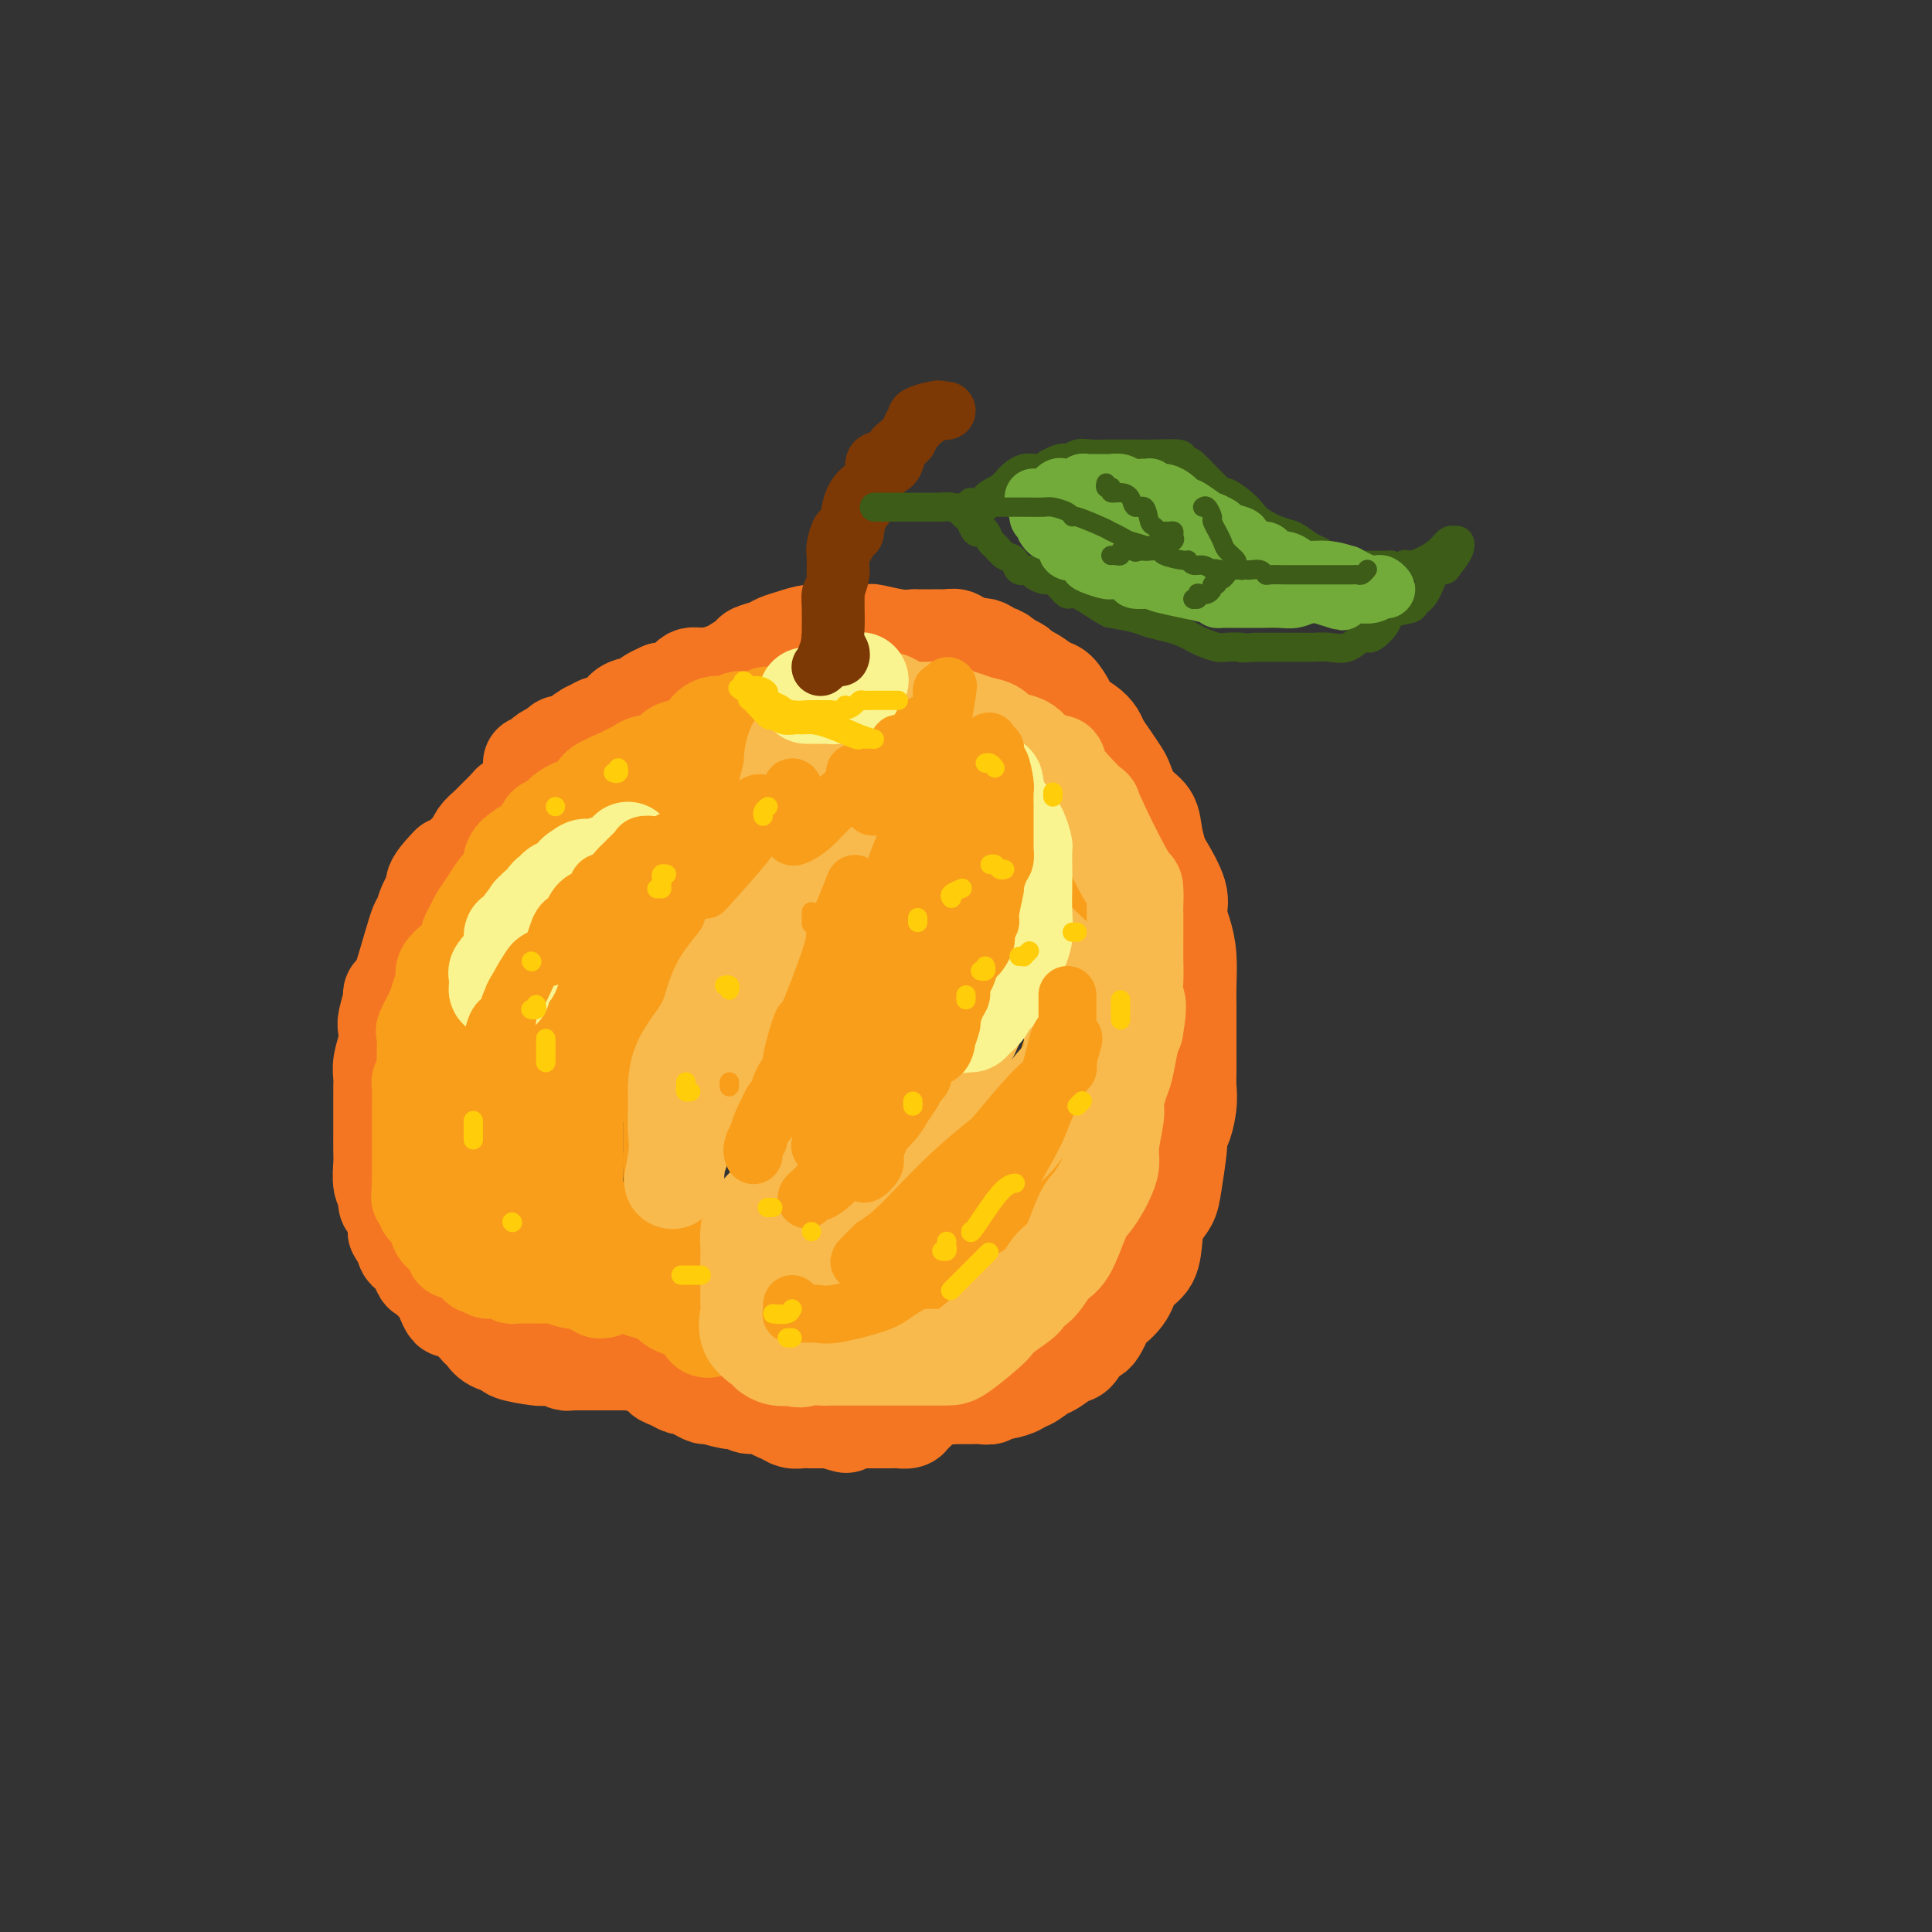<svg viewBox='0 0 400 400' version='1.1' xmlns='http://www.w3.org/2000/svg' xmlns:xlink='http://www.w3.org/1999/xlink'><rect x="0" y="0" width="400" height="400" fill="#333333" stroke="none"/><g fill='none' stroke='rgb(244,118,35)' stroke-width='20' stroke-linecap='round' stroke-linejoin='round'><path d='M150,140c-0.333,-0.000 -0.666,-0.001 -1,0c-0.334,0.001 -0.668,0.002 -1,0c-0.332,-0.002 -0.663,-0.009 -1,0c-0.337,0.009 -0.680,0.033 -1,0c-0.320,-0.033 -0.617,-0.122 -1,0c-0.383,0.122 -0.851,0.456 -2,1c-1.149,0.544 -2.979,1.297 -4,2c-1.021,0.703 -1.235,1.354 -2,2c-0.765,0.646 -2.082,1.285 -3,2c-0.918,0.715 -1.436,1.505 -2,2c-0.564,0.495 -1.174,0.694 -2,1c-0.826,0.306 -1.867,0.719 -3,1c-1.133,0.281 -2.356,0.431 -3,1c-0.644,0.569 -0.708,1.556 -1,2c-0.292,0.444 -0.811,0.345 -2,1c-1.189,0.655 -3.047,2.063 -4,3c-0.953,0.937 -1.000,1.402 -2,2c-1.000,0.598 -2.953,1.329 -4,2c-1.047,0.671 -1.186,1.282 -2,2c-0.814,0.718 -2.302,1.543 -3,2c-0.698,0.457 -0.607,0.546 -1,1c-0.393,0.454 -1.270,1.272 -2,2c-0.730,0.728 -1.312,1.364 -2,2c-0.688,0.636 -1.483,1.270 -2,2c-0.517,0.730 -0.757,1.557 -1,2c-0.243,0.443 -0.488,0.504 -1,1c-0.512,0.496 -1.289,1.427 -2,2c-0.711,0.573 -1.355,0.786 -2,1'/><path d='M93,179c-5.201,5.260 -2.704,4.911 -2,5c0.704,0.089 -0.386,0.617 -1,1c-0.614,0.383 -0.753,0.621 -1,1c-0.247,0.379 -0.602,0.899 -1,2c-0.398,1.101 -0.838,2.782 -1,3c-0.162,0.218 -0.047,-1.028 -1,2c-0.953,3.028 -2.974,10.330 -4,13c-1.026,2.670 -1.059,0.709 -1,0c0.059,-0.709 0.208,-0.167 0,1c-0.208,1.167 -0.774,2.960 -1,4c-0.226,1.040 -0.113,1.328 0,2c0.113,0.672 0.226,1.727 0,3c-0.226,1.273 -0.793,2.763 -1,4c-0.207,1.237 -0.056,2.223 0,3c0.056,0.777 0.015,1.347 0,2c-0.015,0.653 -0.004,1.389 0,2c0.004,0.611 0.001,1.096 0,2c-0.001,0.904 -0.001,2.228 0,3c0.001,0.772 0.004,0.993 0,2c-0.004,1.007 -0.016,2.798 0,4c0.016,1.202 0.060,1.813 0,3c-0.060,1.187 -0.222,2.950 0,4c0.222,1.050 0.830,1.386 1,2c0.170,0.614 -0.099,1.505 0,2c0.099,0.495 0.565,0.595 1,1c0.435,0.405 0.839,1.116 1,2c0.161,0.884 0.081,1.942 0,3'/><path d='M82,255c0.705,1.540 0.967,0.389 1,0c0.033,-0.389 -0.162,-0.016 0,1c0.162,1.016 0.681,2.674 1,3c0.319,0.326 0.438,-0.682 1,0c0.562,0.682 1.565,3.052 2,4c0.435,0.948 0.300,0.473 1,1c0.700,0.527 2.235,2.056 3,3c0.765,0.944 0.759,1.304 1,2c0.241,0.696 0.729,1.727 1,2c0.271,0.273 0.324,-0.212 1,0c0.676,0.212 1.975,1.121 3,2c1.025,0.879 1.775,1.727 2,2c0.225,0.273 -0.074,-0.029 0,0c0.074,0.029 0.520,0.390 1,1c0.480,0.610 0.992,1.470 2,2c1.008,0.530 2.510,0.729 3,1c0.490,0.271 -0.034,0.612 1,1c1.034,0.388 3.625,0.822 5,1c1.375,0.178 1.532,0.100 2,0c0.468,-0.100 1.245,-0.223 2,0c0.755,0.223 1.486,0.792 2,1c0.514,0.208 0.809,0.056 1,0c0.191,-0.056 0.279,-0.015 1,0c0.721,0.015 2.077,0.004 3,0c0.923,-0.004 1.413,-0.001 2,0c0.587,0.001 1.271,0.000 2,0c0.729,-0.000 1.504,-0.000 2,0c0.496,0.000 0.713,0.000 1,0c0.287,-0.000 0.643,-0.000 1,0'/><path d='M130,282c4.570,0.620 1.996,0.169 1,0c-0.996,-0.169 -0.413,-0.056 0,0c0.413,0.056 0.655,0.057 1,0c0.345,-0.057 0.792,-0.170 1,0c0.208,0.170 0.178,0.624 1,1c0.822,0.376 2.496,0.674 3,1c0.504,0.326 -0.161,0.678 0,1c0.161,0.322 1.147,0.612 2,1c0.853,0.388 1.574,0.873 2,1c0.426,0.127 0.557,-0.106 1,0c0.443,0.106 1.197,0.551 2,1c0.803,0.449 1.656,0.904 2,1c0.344,0.096 0.179,-0.166 1,0c0.821,0.166 2.627,0.762 4,1c1.373,0.238 2.314,0.119 3,0c0.686,-0.119 1.118,-0.239 1,0c-0.118,0.239 -0.786,0.838 0,1c0.786,0.162 3.026,-0.114 4,0c0.974,0.114 0.684,0.619 1,1c0.316,0.381 1.240,0.638 2,1c0.760,0.362 1.355,0.829 2,1c0.645,0.171 1.338,0.046 2,0c0.662,-0.046 1.291,-0.012 2,0c0.709,0.012 1.499,0.003 2,0c0.501,-0.003 0.715,-0.001 1,0c0.285,0.001 0.643,0.000 1,0'/><path d='M172,294c6.405,1.856 1.418,0.497 0,0c-1.418,-0.497 0.732,-0.133 2,0c1.268,0.133 1.653,0.036 2,0c0.347,-0.036 0.655,-0.010 1,0c0.345,0.010 0.726,0.003 1,0c0.274,-0.003 0.441,-0.001 1,0c0.559,0.001 1.511,-0.000 2,0c0.489,0.000 0.516,0.001 1,0c0.484,-0.001 1.425,-0.003 2,0c0.575,0.003 0.785,0.012 1,0c0.215,-0.012 0.434,-0.044 1,0c0.566,0.044 1.479,0.166 2,0c0.521,-0.166 0.650,-0.618 1,-1c0.350,-0.382 0.920,-0.695 1,-1c0.080,-0.305 -0.329,-0.604 0,-1c0.329,-0.396 1.398,-0.890 2,-1c0.602,-0.110 0.739,0.163 1,0c0.261,-0.163 0.646,-0.761 1,-1c0.354,-0.239 0.677,-0.120 1,0'/><path d='M195,289c1.242,-0.773 0.847,-0.207 1,0c0.153,0.207 0.856,0.055 1,0c0.144,-0.055 -0.269,-0.014 0,0c0.269,0.014 1.220,-0.000 2,0c0.780,0.000 1.388,0.014 2,0c0.612,-0.014 1.226,-0.056 2,0c0.774,0.056 1.706,0.208 2,0c0.294,-0.208 -0.051,-0.778 0,-1c0.051,-0.222 0.498,-0.096 1,0c0.502,0.096 1.059,0.162 2,0c0.941,-0.162 2.267,-0.553 3,-1c0.733,-0.447 0.871,-0.950 1,-1c0.129,-0.050 0.247,0.354 1,0c0.753,-0.354 2.141,-1.465 3,-2c0.859,-0.535 1.188,-0.493 2,-1c0.812,-0.507 2.106,-1.562 3,-2c0.894,-0.438 1.389,-0.259 2,-1c0.611,-0.741 1.336,-2.403 2,-3c0.664,-0.597 1.265,-0.131 2,-1c0.735,-0.869 1.605,-3.073 2,-4c0.395,-0.927 0.316,-0.575 1,-1c0.684,-0.425 2.133,-1.625 3,-3c0.867,-1.375 1.153,-2.924 2,-4c0.847,-1.076 2.254,-1.681 3,-3c0.746,-1.319 0.831,-3.354 1,-5c0.169,-1.646 0.424,-2.902 1,-4c0.576,-1.098 1.474,-2.036 2,-3c0.526,-0.964 0.680,-1.952 1,-4c0.320,-2.048 0.806,-5.157 1,-7c0.194,-1.843 0.097,-2.422 0,-3'/><path d='M244,235c1.094,-4.288 0.829,-2.009 1,-2c0.171,0.009 0.778,-2.254 1,-4c0.222,-1.746 0.060,-2.977 0,-4c-0.060,-1.023 -0.016,-1.839 0,-3c0.016,-1.161 0.005,-2.665 0,-4c-0.005,-1.335 -0.004,-2.499 0,-4c0.004,-1.501 0.011,-3.339 0,-5c-0.011,-1.661 -0.038,-3.144 0,-5c0.038,-1.856 0.143,-4.084 0,-6c-0.143,-1.916 -0.535,-3.519 -1,-5c-0.465,-1.481 -1.004,-2.839 -1,-4c0.004,-1.161 0.550,-2.124 0,-4c-0.550,-1.876 -2.195,-4.664 -3,-6c-0.805,-1.336 -0.769,-1.219 -1,-2c-0.231,-0.781 -0.730,-2.459 -1,-4c-0.270,-1.541 -0.313,-2.943 -1,-4c-0.687,-1.057 -2.019,-1.767 -3,-3c-0.981,-1.233 -1.610,-2.988 -2,-4c-0.390,-1.012 -0.540,-1.282 -1,-2c-0.460,-0.718 -1.230,-1.883 -2,-3c-0.770,-1.117 -1.539,-2.185 -2,-3c-0.461,-0.815 -0.613,-1.378 -1,-2c-0.387,-0.622 -1.009,-1.303 -2,-2c-0.991,-0.697 -2.352,-1.409 -3,-2c-0.648,-0.591 -0.583,-1.061 -1,-2c-0.417,-0.939 -1.315,-2.345 -2,-3c-0.685,-0.655 -1.156,-0.557 -2,-1c-0.844,-0.443 -2.061,-1.428 -3,-2c-0.939,-0.572 -1.599,-0.731 -2,-1c-0.401,-0.269 -0.543,-0.648 -1,-1c-0.457,-0.352 -1.228,-0.676 -2,-1'/><path d='M209,137c-3.235,-2.730 -1.823,-1.056 -2,-1c-0.177,0.056 -1.944,-1.505 -3,-2c-1.056,-0.495 -1.400,0.078 -2,0c-0.600,-0.078 -1.456,-0.805 -2,-1c-0.544,-0.195 -0.777,0.144 -1,0c-0.223,-0.144 -0.435,-0.771 -1,-1c-0.565,-0.229 -1.484,-0.062 -2,0c-0.516,0.062 -0.628,0.018 -1,0c-0.372,-0.018 -1.004,-0.008 -2,0c-0.996,0.008 -2.356,0.016 -3,0c-0.644,-0.016 -0.571,-0.057 -1,0c-0.429,0.057 -1.359,0.211 -3,0c-1.641,-0.211 -3.992,-0.789 -5,-1c-1.008,-0.211 -0.673,-0.056 -1,0c-0.327,0.056 -1.315,0.014 -2,0c-0.685,-0.014 -1.068,-0.001 -2,0c-0.932,0.001 -2.414,-0.011 -3,0c-0.586,0.011 -0.277,0.044 -1,0c-0.723,-0.044 -2.478,-0.166 -4,0c-1.522,0.166 -2.812,0.621 -4,1c-1.188,0.379 -2.276,0.683 -3,1c-0.724,0.317 -1.084,0.648 -2,1c-0.916,0.352 -2.387,0.726 -3,1c-0.613,0.274 -0.367,0.450 -1,1c-0.633,0.550 -2.146,1.475 -3,2c-0.854,0.525 -1.049,0.652 -2,1c-0.951,0.348 -2.657,0.918 -4,1c-1.343,0.082 -2.323,-0.324 -3,0c-0.677,0.324 -1.051,1.378 -2,2c-0.949,0.622 -2.475,0.811 -4,1'/><path d='M137,143c-5.074,2.246 -2.260,1.863 -2,2c0.260,0.137 -2.036,0.796 -3,1c-0.964,0.204 -0.598,-0.046 -1,0c-0.402,0.046 -1.573,0.389 -2,1c-0.427,0.611 -0.110,1.491 -1,2c-0.890,0.509 -2.988,0.648 -4,1c-1.012,0.352 -0.939,0.916 -1,1c-0.061,0.084 -0.255,-0.313 -1,0c-0.745,0.313 -2.040,1.337 -3,2c-0.960,0.663 -1.584,0.965 -2,1c-0.416,0.035 -0.622,-0.198 -1,0c-0.378,0.198 -0.927,0.827 -1,1c-0.073,0.173 0.331,-0.111 0,0c-0.331,0.111 -1.395,0.618 -2,1c-0.605,0.382 -0.751,0.638 -1,1c-0.249,0.362 -0.603,0.829 -1,1c-0.397,0.171 -0.838,0.046 -1,0c-0.162,-0.046 -0.043,-0.012 0,0c0.043,0.012 0.012,0.004 0,0c-0.012,-0.004 -0.006,-0.002 0,0'/></g>
<g fill='none' stroke='rgb(249,158,27)' stroke-width='20' stroke-linecap='round' stroke-linejoin='round'><path d='M164,149c0.089,-0.000 0.179,-0.000 0,0c-0.179,0.000 -0.626,0.000 -1,0c-0.374,-0.000 -0.676,-0.000 -1,0c-0.324,0.000 -0.671,0.000 -1,0c-0.329,-0.000 -0.641,-0.001 -1,0c-0.359,0.001 -0.767,0.005 -1,0c-0.233,-0.005 -0.292,-0.017 -1,0c-0.708,0.017 -2.064,0.063 -3,0c-0.936,-0.063 -1.451,-0.234 -2,0c-0.549,0.234 -1.132,0.874 -2,1c-0.868,0.126 -2.023,-0.261 -3,0c-0.977,0.261 -1.778,1.169 -2,2c-0.222,0.831 0.135,1.585 -1,2c-1.135,0.415 -3.761,0.493 -5,1c-1.239,0.507 -1.092,1.444 -2,2c-0.908,0.556 -2.871,0.729 -4,1c-1.129,0.271 -1.424,0.638 -2,1c-0.576,0.362 -1.433,0.718 -2,1c-0.567,0.282 -0.842,0.491 -2,1c-1.158,0.509 -3.197,1.319 -4,2c-0.803,0.681 -0.371,1.234 -1,2c-0.629,0.766 -2.319,1.743 -3,2c-0.681,0.257 -0.353,-0.208 -1,0c-0.647,0.208 -2.271,1.088 -3,2c-0.729,0.912 -0.565,1.854 -1,2c-0.435,0.146 -1.469,-0.506 -2,0c-0.531,0.506 -0.559,2.169 -1,3c-0.441,0.831 -1.293,0.831 -2,1c-0.707,0.169 -1.267,0.507 -2,1c-0.733,0.493 -1.638,1.141 -2,2c-0.362,0.859 -0.181,1.930 0,3'/><path d='M106,181c-3.202,3.214 -2.205,2.250 -2,2c0.205,-0.250 -0.380,0.213 -1,1c-0.620,0.787 -1.274,1.896 -2,3c-0.726,1.104 -1.522,2.201 -2,3c-0.478,0.799 -0.637,1.298 -1,2c-0.363,0.702 -0.928,1.606 -1,2c-0.072,0.394 0.350,0.279 0,1c-0.350,0.721 -1.470,2.280 -2,3c-0.530,0.720 -0.469,0.603 -1,1c-0.531,0.397 -1.652,1.308 -2,2c-0.348,0.692 0.079,1.164 0,2c-0.079,0.836 -0.662,2.037 -1,3c-0.338,0.963 -0.430,1.687 -1,3c-0.570,1.313 -1.617,3.214 -2,4c-0.383,0.786 -0.102,0.456 0,1c0.102,0.544 0.023,1.964 0,3c-0.023,1.036 0.008,1.690 0,2c-0.008,0.310 -0.055,0.276 0,1c0.055,0.724 0.211,2.207 0,3c-0.211,0.793 -0.789,0.898 -1,1c-0.211,0.102 -0.057,0.201 0,1c0.057,0.799 0.015,2.297 0,3c-0.015,0.703 -0.004,0.611 0,1c0.004,0.389 0.001,1.258 0,2c-0.001,0.742 -0.000,1.358 0,2c0.000,0.642 0.000,1.309 0,2c-0.000,0.691 -0.000,1.406 0,2c0.000,0.594 0.000,1.066 0,2c-0.000,0.934 -0.000,2.328 0,3c0.000,0.672 0.000,0.620 0,1c-0.000,0.380 -0.000,1.190 0,2'/><path d='M87,245c-0.215,5.123 -0.251,1.932 0,1c0.251,-0.932 0.789,0.395 1,1c0.211,0.605 0.094,0.489 0,1c-0.094,0.511 -0.166,1.651 0,2c0.166,0.349 0.571,-0.093 1,0c0.429,0.093 0.883,0.721 1,1c0.117,0.279 -0.104,0.211 0,1c0.104,0.789 0.534,2.436 1,3c0.466,0.564 0.969,0.045 1,0c0.031,-0.045 -0.409,0.383 0,1c0.409,0.617 1.667,1.422 2,2c0.333,0.578 -0.261,0.929 0,1c0.261,0.071 1.375,-0.138 2,0c0.625,0.138 0.759,0.624 1,1c0.241,0.376 0.589,0.641 1,1c0.411,0.359 0.885,0.813 1,1c0.115,0.187 -0.129,0.106 0,0c0.129,-0.106 0.632,-0.239 1,0c0.368,0.239 0.603,0.849 1,1c0.397,0.151 0.957,-0.156 2,0c1.043,0.156 2.568,0.774 3,1c0.432,0.226 -0.228,0.061 0,0c0.228,-0.061 1.344,-0.017 2,0c0.656,0.017 0.852,0.008 1,0c0.148,-0.008 0.249,-0.016 1,0c0.751,0.016 2.151,0.056 3,0c0.849,-0.056 1.147,-0.208 2,0c0.853,0.208 2.259,0.778 3,1c0.741,0.222 0.815,0.098 1,0c0.185,-0.098 0.481,-0.171 1,0c0.519,0.171 1.259,0.585 2,1'/><path d='M122,266c3.720,0.557 1.518,-0.050 1,0c-0.518,0.050 0.646,0.756 1,1c0.354,0.244 -0.102,0.027 0,0c0.102,-0.027 0.763,0.138 1,0c0.237,-0.138 0.049,-0.579 0,-1c-0.049,-0.421 0.041,-0.822 0,-1c-0.041,-0.178 -0.211,-0.132 0,-1c0.211,-0.868 0.805,-2.649 0,-5c-0.805,-2.351 -3.009,-5.272 -4,-7c-0.991,-1.728 -0.770,-2.262 -1,-3c-0.230,-0.738 -0.913,-1.680 -2,-4c-1.087,-2.320 -2.578,-6.020 -3,-8c-0.422,-1.980 0.227,-2.241 0,-3c-0.227,-0.759 -1.329,-2.016 -2,-4c-0.671,-1.984 -0.911,-4.697 -1,-6c-0.089,-1.303 -0.026,-1.197 0,-2c0.026,-0.803 0.014,-2.514 0,-4c-0.014,-1.486 -0.031,-2.745 0,-4c0.031,-1.255 0.108,-2.506 0,-4c-0.108,-1.494 -0.402,-3.233 0,-5c0.402,-1.767 1.499,-3.564 2,-5c0.501,-1.436 0.405,-2.513 1,-4c0.595,-1.487 1.880,-3.385 3,-5c1.120,-1.615 2.073,-2.948 3,-4c0.927,-1.052 1.826,-1.822 3,-4c1.174,-2.178 2.621,-5.765 4,-8c1.379,-2.235 2.689,-3.117 4,-4'/><path d='M132,171c3.809,-5.913 3.330,-3.696 4,-4c0.670,-0.304 2.487,-3.128 4,-5c1.513,-1.872 2.723,-2.793 4,-4c1.277,-1.207 2.623,-2.700 4,-4c1.377,-1.300 2.786,-2.405 4,-3c1.214,-0.595 2.232,-0.679 3,-1c0.768,-0.321 1.285,-0.880 2,-1c0.715,-0.120 1.628,0.197 2,0c0.372,-0.197 0.201,-0.909 0,-1c-0.201,-0.091 -0.434,0.439 -1,1c-0.566,0.561 -1.465,1.152 -3,2c-1.535,0.848 -3.707,1.951 -5,3c-1.293,1.049 -1.706,2.043 -3,3c-1.294,0.957 -3.469,1.875 -5,3c-1.531,1.125 -2.416,2.456 -5,5c-2.584,2.544 -6.865,6.300 -9,8c-2.135,1.700 -2.125,1.343 -4,3c-1.875,1.657 -5.636,5.329 -8,8c-2.364,2.671 -3.330,4.342 -5,6c-1.670,1.658 -4.045,3.303 -5,5c-0.955,1.697 -0.489,3.445 -1,5c-0.511,1.555 -1.997,2.915 -3,4c-1.003,1.085 -1.523,1.893 -2,3c-0.477,1.107 -0.911,2.513 -1,4c-0.089,1.487 0.168,3.054 0,4c-0.168,0.946 -0.762,1.270 -1,2c-0.238,0.730 -0.119,1.865 0,3'/><path d='M98,220c-1.238,4.467 -0.333,3.136 0,3c0.333,-0.136 0.092,0.925 0,2c-0.092,1.075 -0.036,2.166 0,3c0.036,0.834 0.053,1.412 0,2c-0.053,0.588 -0.175,1.185 0,2c0.175,0.815 0.646,1.846 1,3c0.354,1.154 0.589,2.430 1,3c0.411,0.570 0.997,0.432 1,1c0.003,0.568 -0.578,1.840 0,3c0.578,1.160 2.314,2.208 3,3c0.686,0.792 0.320,1.330 1,2c0.680,0.670 2.406,1.474 4,3c1.594,1.526 3.057,3.776 4,5c0.943,1.224 1.366,1.423 2,2c0.634,0.577 1.478,1.530 2,2c0.522,0.470 0.722,0.455 1,1c0.278,0.545 0.634,1.649 1,2c0.366,0.351 0.743,-0.049 1,0c0.257,0.049 0.394,0.549 1,1c0.606,0.451 1.681,0.852 2,1c0.319,0.148 -0.118,0.043 0,0c0.118,-0.043 0.790,-0.025 1,0c0.210,0.025 -0.042,0.058 0,0c0.042,-0.058 0.378,-0.208 1,0c0.622,0.208 1.529,0.773 2,1c0.471,0.227 0.508,0.116 1,0c0.492,-0.116 1.441,-0.237 2,0c0.559,0.237 0.727,0.833 1,1c0.273,0.167 0.649,-0.095 1,0c0.351,0.095 0.675,0.548 1,1'/><path d='M133,267c2.280,0.705 0.981,-0.032 1,0c0.019,0.032 1.356,0.835 2,1c0.644,0.165 0.596,-0.307 1,0c0.404,0.307 1.261,1.391 2,2c0.739,0.609 1.360,0.741 2,1c0.640,0.259 1.300,0.646 2,1c0.700,0.354 1.442,0.677 2,1c0.558,0.323 0.934,0.647 1,1c0.066,0.353 -0.179,0.734 0,1c0.179,0.266 0.781,0.416 1,0c0.219,-0.416 0.056,-1.399 0,-2c-0.056,-0.601 -0.006,-0.819 0,-1c0.006,-0.181 -0.033,-0.324 0,-1c0.033,-0.676 0.139,-1.884 0,-3c-0.139,-1.116 -0.524,-2.139 -1,-3c-0.476,-0.861 -1.042,-1.560 -1,-2c0.042,-0.440 0.691,-0.622 0,-2c-0.691,-1.378 -2.721,-3.953 -4,-6c-1.279,-2.047 -1.807,-3.567 -2,-5c-0.193,-1.433 -0.052,-2.780 0,-4c0.052,-1.220 0.014,-2.313 0,-4c-0.014,-1.687 -0.004,-3.967 0,-5c0.004,-1.033 0.001,-0.817 0,-2c-0.001,-1.183 -0.000,-3.765 0,-5c0.000,-1.235 0.000,-1.125 0,-2c-0.000,-0.875 -0.000,-2.736 0,-4c0.000,-1.264 0.000,-1.933 0,-3c-0.000,-1.067 -0.000,-2.534 0,-4'/><path d='M139,217c0.013,-5.562 0.044,-2.968 0,-4c-0.044,-1.032 -0.164,-5.691 0,-8c0.164,-2.309 0.611,-2.268 1,-3c0.389,-0.732 0.719,-2.239 1,-4c0.281,-1.761 0.513,-3.777 1,-5c0.487,-1.223 1.229,-1.652 2,-3c0.771,-1.348 1.571,-3.614 2,-5c0.429,-1.386 0.486,-1.891 1,-3c0.514,-1.109 1.484,-2.823 2,-4c0.516,-1.177 0.579,-1.816 1,-3c0.421,-1.184 1.202,-2.911 2,-4c0.798,-1.089 1.614,-1.539 2,-2c0.386,-0.461 0.341,-0.931 1,-2c0.659,-1.069 2.022,-2.735 3,-4c0.978,-1.265 1.573,-2.128 2,-3c0.427,-0.872 0.688,-1.752 1,-2c0.312,-0.248 0.676,0.135 1,0c0.324,-0.135 0.607,-0.790 1,-1c0.393,-0.210 0.895,0.023 1,0c0.105,-0.023 -0.189,-0.303 -1,0c-0.811,0.303 -2.141,1.189 -3,2c-0.859,0.811 -1.247,1.546 -2,3c-0.753,1.454 -1.870,3.627 -3,5c-1.130,1.373 -2.272,1.945 -3,3c-0.728,1.055 -1.042,2.592 -2,4c-0.958,1.408 -2.559,2.688 -4,4c-1.441,1.312 -2.720,2.656 -4,4'/><path d='M142,182c-3.352,4.203 -1.732,2.710 -2,3c-0.268,0.290 -2.423,2.364 -4,4c-1.577,1.636 -2.576,2.834 -3,4c-0.424,1.166 -0.271,2.299 -1,4c-0.729,1.701 -2.338,3.968 -3,5c-0.662,1.032 -0.376,0.827 -1,2c-0.624,1.173 -2.156,3.723 -3,5c-0.844,1.277 -0.999,1.280 -1,2c-0.001,0.720 0.154,2.156 0,3c-0.154,0.844 -0.616,1.094 -1,2c-0.384,0.906 -0.690,2.468 -1,3c-0.310,0.532 -0.623,0.036 -1,1c-0.377,0.964 -0.819,3.389 -1,4c-0.181,0.611 -0.101,-0.593 0,0c0.101,0.593 0.223,2.984 0,4c-0.223,1.016 -0.792,0.657 -1,1c-0.208,0.343 -0.056,1.387 0,2c0.056,0.613 0.015,0.794 0,1c-0.015,0.206 -0.004,0.436 0,1c0.004,0.564 0.001,1.460 0,2c-0.001,0.540 -0.000,0.722 0,1c0.000,0.278 0.000,0.652 0,1c-0.000,0.348 -0.000,0.671 0,1c0.000,0.329 0.000,0.666 0,1c-0.000,0.334 -0.000,0.667 0,1c0.000,0.333 0.000,0.667 0,1c-0.000,0.333 -0.000,0.667 0,1c0.000,0.333 0.000,0.667 0,1'/><path d='M119,243c-0.928,5.210 -0.249,1.234 0,-1c0.249,-2.234 0.067,-2.725 0,-3c-0.067,-0.275 -0.018,-0.334 0,-2c0.018,-1.666 0.005,-4.940 0,-6c-0.005,-1.060 -0.001,0.093 0,0c0.001,-0.093 -0.000,-1.431 0,-2c0.000,-0.569 0.002,-0.369 0,-1c-0.002,-0.631 -0.009,-2.092 0,-3c0.009,-0.908 0.034,-1.264 0,-2c-0.034,-0.736 -0.128,-1.852 0,-3c0.128,-1.148 0.478,-2.329 1,-3c0.522,-0.671 1.215,-0.831 2,-2c0.785,-1.169 1.661,-3.346 2,-4c0.339,-0.654 0.143,0.217 0,0c-0.143,-0.217 -0.231,-1.520 0,-2c0.231,-0.480 0.780,-0.137 1,0c0.220,0.137 0.110,0.069 0,0'/><path d='M155,273c-0.004,0.423 -0.009,0.845 0,1c0.009,0.155 0.030,0.041 0,0c-0.030,-0.041 -0.112,-0.011 0,0c0.112,0.011 0.416,0.003 1,0c0.584,-0.003 1.446,-0.001 3,0c1.554,0.001 3.798,0.001 5,0c1.202,-0.001 1.361,-0.003 2,0c0.639,0.003 1.759,0.011 3,0c1.241,-0.011 2.604,-0.041 3,0c0.396,0.041 -0.176,0.151 0,0c0.176,-0.151 1.101,-0.564 2,-1c0.899,-0.436 1.771,-0.894 3,-1c1.229,-0.106 2.816,0.140 4,0c1.184,-0.140 1.967,-0.666 3,-1c1.033,-0.334 2.318,-0.476 3,-1c0.682,-0.524 0.763,-1.431 2,-2c1.237,-0.569 3.630,-0.799 5,-1c1.370,-0.201 1.718,-0.371 2,-1c0.282,-0.629 0.498,-1.716 1,-2c0.502,-0.284 1.289,0.236 2,0c0.711,-0.236 1.345,-1.228 2,-2c0.655,-0.772 1.330,-1.323 2,-2c0.670,-0.677 1.334,-1.479 2,-2c0.666,-0.521 1.333,-0.760 2,-1'/><path d='M207,257c4.079,-2.620 1.276,-1.671 1,-2c-0.276,-0.329 1.975,-1.938 3,-3c1.025,-1.062 0.823,-1.577 1,-2c0.177,-0.423 0.734,-0.754 1,-2c0.266,-1.246 0.243,-3.407 1,-5c0.757,-1.593 2.294,-2.617 3,-4c0.706,-1.383 0.579,-3.123 1,-4c0.421,-0.877 1.388,-0.890 2,-2c0.612,-1.110 0.868,-3.316 1,-5c0.132,-1.684 0.140,-2.846 0,-4c-0.140,-1.154 -0.428,-2.302 0,-4c0.428,-1.698 1.571,-3.948 2,-6c0.429,-2.052 0.145,-3.907 0,-6c-0.145,-2.093 -0.150,-4.424 0,-6c0.150,-1.576 0.454,-2.398 0,-4c-0.454,-1.602 -1.667,-3.984 -2,-5c-0.333,-1.016 0.213,-0.665 0,-2c-0.213,-1.335 -1.185,-4.357 -2,-6c-0.815,-1.643 -1.471,-1.907 -2,-3c-0.529,-1.093 -0.929,-3.017 -1,-4c-0.071,-0.983 0.187,-1.026 -1,-3c-1.187,-1.974 -3.820,-5.877 -5,-8c-1.180,-2.123 -0.909,-2.464 -2,-4c-1.091,-1.536 -3.546,-4.268 -6,-7'/><path d='M202,156c-2.404,-3.408 -1.912,-2.429 -2,-2c-0.088,0.429 -0.754,0.308 -1,0c-0.246,-0.308 -0.070,-0.802 0,-1c0.070,-0.198 0.035,-0.099 0,0'/></g>
<g fill='none' stroke='rgb(248,186,77)' stroke-width='20' stroke-linecap='round' stroke-linejoin='round'><path d='M197,157c-0.000,0.121 -0.000,0.242 0,1c0.000,0.758 0.000,2.154 0,3c-0.000,0.846 -0.000,1.143 0,2c0.000,0.857 0.000,2.273 0,4c-0.000,1.727 -0.000,3.763 0,5c0.000,1.237 0.000,1.674 0,3c-0.000,1.326 -0.000,3.540 0,6c0.000,2.460 0.001,5.166 0,8c-0.001,2.834 -0.003,5.795 0,8c0.003,2.205 0.011,3.655 0,6c-0.011,2.345 -0.041,5.584 0,8c0.041,2.416 0.151,4.010 0,6c-0.151,1.990 -0.565,4.377 -1,6c-0.435,1.623 -0.890,2.481 -2,5c-1.110,2.519 -2.874,6.700 -4,9c-1.126,2.300 -1.613,2.720 -2,4c-0.387,1.280 -0.673,3.420 -2,5c-1.327,1.580 -3.694,2.599 -5,4c-1.306,1.401 -1.550,3.183 -2,4c-0.450,0.817 -1.104,0.667 -2,1c-0.896,0.333 -2.033,1.147 -3,2c-0.967,0.853 -1.764,1.746 -2,2c-0.236,0.254 0.090,-0.129 0,0c-0.090,0.129 -0.595,0.770 -1,1c-0.405,0.230 -0.708,0.049 -1,0c-0.292,-0.049 -0.573,0.034 -1,0c-0.427,-0.034 -1.001,-0.184 -1,0c0.001,0.184 0.577,0.703 0,0c-0.577,-0.703 -2.308,-2.630 -3,-4c-0.692,-1.370 -0.346,-2.185 0,-3'/><path d='M165,253c-0.618,-1.993 -0.164,-3.474 0,-5c0.164,-1.526 0.038,-3.095 0,-5c-0.038,-1.905 0.011,-4.146 0,-6c-0.011,-1.854 -0.084,-3.321 0,-6c0.084,-2.679 0.324,-6.569 1,-10c0.676,-3.431 1.790,-6.401 2,-10c0.210,-3.599 -0.482,-7.826 0,-13c0.482,-5.174 2.139,-11.296 3,-15c0.861,-3.704 0.925,-4.990 1,-6c0.075,-1.010 0.161,-1.744 0,-2c-0.161,-0.256 -0.569,-0.035 -1,1c-0.431,1.035 -0.886,2.884 -2,4c-1.114,1.116 -2.889,1.499 -4,3c-1.111,1.501 -1.559,4.121 -3,6c-1.441,1.879 -3.874,3.017 -5,5c-1.126,1.983 -0.943,4.810 -2,7c-1.057,2.190 -3.354,3.743 -5,6c-1.646,2.257 -2.641,5.219 -3,8c-0.359,2.781 -0.082,5.380 -1,8c-0.918,2.620 -3.031,5.261 -4,8c-0.969,2.739 -0.796,5.575 -1,7c-0.204,1.425 -0.787,1.437 -1,2c-0.213,0.563 -0.057,1.677 0,2c0.057,0.323 0.015,-0.144 0,0c-0.015,0.144 -0.004,0.898 0,1c0.004,0.102 0.002,-0.449 0,-1'/><path d='M140,242c-1.546,5.256 -0.411,0.895 0,-2c0.411,-2.895 0.099,-4.324 0,-6c-0.099,-1.676 0.015,-3.600 0,-6c-0.015,-2.400 -0.158,-5.277 1,-8c1.158,-2.723 3.615,-5.294 5,-8c1.385,-2.706 1.696,-5.549 3,-8c1.304,-2.451 3.602,-4.510 5,-7c1.398,-2.490 1.897,-5.410 3,-8c1.103,-2.590 2.809,-4.851 4,-7c1.191,-2.149 1.868,-4.186 3,-6c1.132,-1.814 2.720,-3.404 4,-5c1.280,-1.596 2.251,-3.197 4,-4c1.749,-0.803 4.276,-0.806 5,-1c0.724,-0.194 -0.354,-0.578 0,-1c0.354,-0.422 2.139,-0.881 4,-1c1.861,-0.119 3.797,0.101 5,0c1.203,-0.101 1.673,-0.523 3,0c1.327,0.523 3.512,1.991 5,3c1.488,1.009 2.279,1.561 3,2c0.721,0.439 1.372,0.766 2,2c0.628,1.234 1.232,3.374 2,5c0.768,1.626 1.701,2.739 3,4c1.299,1.261 2.965,2.672 4,4c1.035,1.328 1.440,2.573 2,4c0.560,1.427 1.274,3.037 3,5c1.726,1.963 4.465,4.280 6,6c1.535,1.720 1.865,2.842 2,4c0.135,1.158 0.075,2.350 0,3c-0.075,0.650 -0.164,0.757 0,1c0.164,0.243 0.582,0.621 1,1'/><path d='M222,208c3.867,6.471 1.035,3.147 0,2c-1.035,-1.147 -0.273,-0.119 0,1c0.273,1.119 0.058,2.327 0,3c-0.058,0.673 0.041,0.811 0,2c-0.041,1.189 -0.222,3.429 -1,5c-0.778,1.571 -2.153,2.472 -4,5c-1.847,2.528 -4.167,6.682 -6,9c-1.833,2.318 -3.178,2.800 -4,4c-0.822,1.200 -1.121,3.117 -3,5c-1.879,1.883 -5.339,3.732 -7,5c-1.661,1.268 -1.523,1.955 -3,3c-1.477,1.045 -4.567,2.449 -7,4c-2.433,1.551 -4.207,3.250 -5,4c-0.793,0.750 -0.605,0.551 -1,1c-0.395,0.449 -1.372,1.545 -2,2c-0.628,0.455 -0.908,0.268 -1,0c-0.092,-0.268 0.002,-0.616 0,-1c-0.002,-0.384 -0.101,-0.803 0,-2c0.101,-1.197 0.402,-3.170 1,-5c0.598,-1.830 1.494,-3.515 2,-5c0.506,-1.485 0.622,-2.768 2,-5c1.378,-2.232 4.019,-5.413 6,-8c1.981,-2.587 3.303,-4.581 5,-8c1.697,-3.419 3.771,-8.263 5,-11c1.229,-2.737 1.615,-3.369 2,-4'/><path d='M201,214c3.431,-7.163 3.008,-9.570 3,-12c-0.008,-2.430 0.398,-4.884 1,-7c0.602,-2.116 1.401,-3.895 2,-6c0.599,-2.105 0.998,-4.535 1,-6c0.002,-1.465 -0.392,-1.963 0,-3c0.392,-1.037 1.569,-2.612 2,-4c0.431,-1.388 0.117,-2.588 0,-4c-0.117,-1.412 -0.038,-3.037 0,-4c0.038,-0.963 0.036,-1.265 0,-2c-0.036,-0.735 -0.107,-1.903 0,-3c0.107,-1.097 0.391,-2.122 0,-3c-0.391,-0.878 -1.457,-1.608 -2,-2c-0.543,-0.392 -0.564,-0.444 -1,-1c-0.436,-0.556 -1.285,-1.615 -2,-2c-0.715,-0.385 -1.294,-0.097 -2,0c-0.706,0.097 -1.540,0.002 -2,0c-0.460,-0.002 -0.546,0.090 -2,0c-1.454,-0.090 -4.277,-0.363 -6,0c-1.723,0.363 -2.347,1.360 -4,2c-1.653,0.640 -4.334,0.923 -6,1c-1.666,0.077 -2.316,-0.051 -3,0c-0.684,0.051 -1.402,0.282 -3,1c-1.598,0.718 -4.078,1.922 -5,3c-0.922,1.078 -0.288,2.029 0,3c0.288,0.971 0.228,1.963 0,4c-0.228,2.037 -0.625,5.120 0,7c0.625,1.880 2.271,2.555 4,4c1.729,1.445 3.543,3.658 6,7c2.457,3.342 5.559,7.812 7,10c1.441,2.188 1.220,2.094 1,2'/><path d='M190,199c2.777,4.042 0.719,2.646 0,3c-0.719,0.354 -0.100,2.458 0,5c0.100,2.542 -0.318,5.523 -1,8c-0.682,2.477 -1.626,4.452 -3,6c-1.374,1.548 -3.177,2.671 -4,4c-0.823,1.329 -0.666,2.866 -1,4c-0.334,1.134 -1.159,1.866 -2,2c-0.841,0.134 -1.699,-0.329 -2,0c-0.301,0.329 -0.045,1.449 0,2c0.045,0.551 -0.123,0.533 -1,1c-0.877,0.467 -2.465,1.418 -3,2c-0.535,0.582 -0.017,0.795 -1,2c-0.983,1.205 -3.467,3.402 -5,5c-1.533,1.598 -2.116,2.596 -3,3c-0.884,0.404 -2.069,0.214 -3,1c-0.931,0.786 -1.608,2.546 -2,3c-0.392,0.454 -0.497,-0.400 -1,0c-0.503,0.400 -1.403,2.052 -2,3c-0.597,0.948 -0.892,1.192 -1,2c-0.108,0.808 -0.029,2.181 0,3c0.029,0.819 0.009,1.085 0,2c-0.009,0.915 -0.005,2.478 0,4c0.005,1.522 0.012,3.003 0,4c-0.012,0.997 -0.043,1.510 0,2c0.043,0.490 0.160,0.958 0,2c-0.160,1.042 -0.598,2.658 0,4c0.598,1.342 2.233,2.411 3,3c0.767,0.589 0.668,0.697 1,1c0.332,0.303 1.095,0.801 2,1c0.905,0.199 1.953,0.100 3,0'/><path d='M164,281c1.911,0.774 2.190,0.207 3,0c0.810,-0.207 2.153,-0.056 3,0c0.847,0.056 1.199,0.015 2,0c0.801,-0.015 2.052,-0.004 3,0c0.948,0.004 1.593,0.001 2,0c0.407,-0.001 0.578,-0.000 2,0c1.422,0.000 4.097,-0.000 6,0c1.903,0.000 3.035,0.001 4,0c0.965,-0.001 1.764,-0.003 3,0c1.236,0.003 2.909,0.010 4,0c1.091,-0.010 1.600,-0.038 3,-1c1.400,-0.962 3.689,-2.859 5,-4c1.311,-1.141 1.642,-1.525 2,-2c0.358,-0.475 0.742,-1.041 2,-2c1.258,-0.959 3.389,-2.311 4,-3c0.611,-0.689 -0.300,-0.717 0,-1c0.300,-0.283 1.809,-0.823 3,-2c1.191,-1.177 2.063,-2.991 3,-4c0.937,-1.009 1.938,-1.214 3,-3c1.062,-1.786 2.183,-5.153 3,-7c0.817,-1.847 1.328,-2.175 2,-3c0.672,-0.825 1.505,-2.147 2,-3c0.495,-0.853 0.654,-1.238 1,-2c0.346,-0.762 0.880,-1.902 1,-3c0.120,-1.098 -0.175,-2.154 0,-4c0.175,-1.846 0.820,-4.483 1,-6c0.180,-1.517 -0.107,-1.915 0,-3c0.107,-1.085 0.606,-2.858 1,-4c0.394,-1.142 0.683,-1.654 1,-3c0.317,-1.346 0.662,-3.528 1,-5c0.338,-1.472 0.669,-2.236 1,-3'/><path d='M235,213c1.083,-6.276 0.290,-5.466 0,-6c-0.290,-0.534 -0.078,-2.412 0,-4c0.078,-1.588 0.021,-2.886 0,-4c-0.021,-1.114 -0.007,-2.046 0,-4c0.007,-1.954 0.008,-4.932 0,-6c-0.008,-1.068 -0.023,-0.227 0,-1c0.023,-0.773 0.085,-3.161 0,-4c-0.085,-0.839 -0.318,-0.130 -2,-3c-1.682,-2.870 -4.813,-9.319 -6,-12c-1.187,-2.681 -0.429,-1.594 -1,-2c-0.571,-0.406 -2.470,-2.306 -4,-4c-1.530,-1.694 -2.691,-3.183 -3,-4c-0.309,-0.817 0.233,-0.963 0,-1c-0.233,-0.037 -1.241,0.036 -2,0c-0.759,-0.036 -1.270,-0.181 -2,-1c-0.730,-0.819 -1.678,-2.314 -3,-3c-1.322,-0.686 -3.016,-0.565 -4,-1c-0.984,-0.435 -1.258,-1.427 -2,-2c-0.742,-0.573 -1.951,-0.727 -3,-1c-1.049,-0.273 -1.937,-0.664 -3,-1c-1.063,-0.336 -2.301,-0.616 -3,-1c-0.699,-0.384 -0.859,-0.874 -2,-1c-1.141,-0.126 -3.262,0.110 -5,0c-1.738,-0.110 -3.094,-0.565 -4,-1c-0.906,-0.435 -1.362,-0.849 -2,-1c-0.638,-0.151 -1.458,-0.038 -2,0c-0.542,0.038 -0.805,-0.000 -1,0c-0.195,0.000 -0.322,0.039 -1,0c-0.678,-0.039 -1.908,-0.154 -3,0c-1.092,0.154 -2.046,0.577 -3,1'/><path d='M174,146c-3.982,0.086 -2.436,1.301 -2,2c0.436,0.699 -0.238,0.883 -1,1c-0.762,0.117 -1.614,0.167 -2,1c-0.386,0.833 -0.307,2.450 -1,3c-0.693,0.550 -2.157,0.033 -3,1c-0.843,0.967 -1.066,3.417 -1,4c0.066,0.583 0.420,-0.701 0,1c-0.420,1.701 -1.614,6.386 -2,8c-0.386,1.614 0.037,0.156 0,1c-0.037,0.844 -0.532,3.991 -1,5c-0.468,1.009 -0.909,-0.121 -1,0c-0.091,0.121 0.168,1.494 0,2c-0.168,0.506 -0.762,0.145 -1,0c-0.238,-0.145 -0.119,-0.072 0,0'/><path d='M172,190c0.012,0.471 0.025,0.942 0,1c-0.025,0.058 -0.087,-0.297 0,0c0.087,0.297 0.322,1.247 0,2c-0.322,0.753 -1.202,1.309 -2,2c-0.798,0.691 -1.516,1.517 -2,2c-0.484,0.483 -0.735,0.621 -1,1c-0.265,0.379 -0.544,0.998 -1,1c-0.456,0.002 -1.088,-0.612 -2,0c-0.912,0.612 -2.105,2.450 -3,3c-0.895,0.550 -1.494,-0.190 -2,0c-0.506,0.190 -0.920,1.308 -1,2c-0.080,0.692 0.175,0.958 0,1c-0.175,0.042 -0.779,-0.139 -1,0c-0.221,0.139 -0.059,0.600 0,1c0.059,0.400 0.017,0.740 0,1c-0.017,0.260 -0.007,0.440 0,1c0.007,0.560 0.012,1.501 0,2c-0.012,0.499 -0.042,0.558 0,1c0.042,0.442 0.155,1.269 0,2c-0.155,0.731 -0.577,1.365 -1,2'/><path d='M156,215c-0.477,2.304 -0.669,2.565 -1,3c-0.331,0.435 -0.800,1.045 -1,2c-0.200,0.955 -0.133,2.254 0,3c0.133,0.746 0.330,0.940 0,1c-0.330,0.060 -1.187,-0.012 -1,0c0.187,0.012 1.420,0.108 2,0c0.580,-0.108 0.508,-0.422 1,-1c0.492,-0.578 1.547,-1.422 2,-2c0.453,-0.578 0.303,-0.891 1,-2c0.697,-1.109 2.239,-3.015 3,-4c0.761,-0.985 0.740,-1.047 1,-1c0.260,0.047 0.801,0.205 1,0c0.199,-0.205 0.057,-0.773 0,-1c-0.057,-0.227 -0.028,-0.114 0,0'/><path d='M178,199c0.417,0.000 0.833,0.000 1,0c0.167,0.000 0.083,0.000 0,0'/></g>
<g fill='none' stroke='rgb(249,244,144)' stroke-width='20' stroke-linecap='round' stroke-linejoin='round'><path d='M206,162c0.249,1.418 0.497,2.835 1,4c0.503,1.165 1.259,2.077 2,3c0.741,0.923 1.467,1.858 2,3c0.533,1.142 0.875,2.493 1,3c0.125,0.507 0.035,0.172 0,1c-0.035,0.828 -0.014,2.820 0,4c0.014,1.180 0.023,1.549 0,3c-0.023,1.451 -0.076,3.985 0,6c0.076,2.015 0.281,3.512 0,5c-0.281,1.488 -1.049,2.965 -2,5c-0.951,2.035 -2.086,4.626 -3,6c-0.914,1.374 -1.606,1.531 -2,2c-0.394,0.469 -0.488,1.252 -1,2c-0.512,0.748 -1.440,1.463 -2,2c-0.560,0.537 -0.750,0.897 -1,1c-0.250,0.103 -0.558,-0.053 -1,0c-0.442,0.053 -1.018,0.313 -1,0c0.018,-0.313 0.631,-1.199 1,-2c0.369,-0.801 0.494,-1.519 1,-2c0.506,-0.481 1.393,-0.727 2,-2c0.607,-1.273 0.933,-3.574 1,-5c0.067,-1.426 -0.124,-1.979 0,-3c0.124,-1.021 0.562,-2.511 1,-4'/><path d='M205,194c0.928,-3.182 0.249,-2.138 0,-3c-0.249,-0.862 -0.067,-3.630 0,-5c0.067,-1.370 0.018,-1.341 0,-2c-0.018,-0.659 -0.005,-2.005 0,-3c0.005,-0.995 0.001,-1.640 0,-2c-0.001,-0.360 -0.000,-0.437 0,-1c0.000,-0.563 0.000,-1.613 0,-2c-0.000,-0.387 -0.000,-0.111 0,0c0.000,0.111 0.000,0.055 0,0'/><path d='M115,184c-0.362,0.405 -0.723,0.810 -1,1c-0.277,0.190 -0.469,0.165 -1,1c-0.531,0.835 -1.399,2.529 -2,3c-0.601,0.471 -0.934,-0.281 -1,0c-0.066,0.281 0.136,1.594 0,2c-0.136,0.406 -0.610,-0.094 -1,0c-0.390,0.094 -0.696,0.784 -1,2c-0.304,1.216 -0.607,2.959 -1,4c-0.393,1.041 -0.875,1.379 -1,2c-0.125,0.621 0.106,1.526 0,2c-0.106,0.474 -0.550,0.517 -1,1c-0.450,0.483 -0.905,1.404 -1,2c-0.095,0.596 0.169,0.866 0,1c-0.169,0.134 -0.771,0.134 -1,0c-0.229,-0.134 -0.086,-0.400 0,-1c0.086,-0.600 0.114,-1.535 0,-2c-0.114,-0.465 -0.370,-0.460 0,-1c0.370,-0.540 1.365,-1.626 2,-2c0.635,-0.374 0.909,-0.035 1,-1c0.091,-0.965 -0.002,-3.232 0,-4c0.002,-0.768 0.097,-0.036 1,-1c0.903,-0.964 2.614,-3.625 4,-5c1.386,-1.375 2.449,-1.465 3,-2c0.551,-0.535 0.591,-1.514 1,-2c0.409,-0.486 1.187,-0.477 2,-1c0.813,-0.523 1.661,-1.578 2,-2c0.339,-0.422 0.170,-0.211 0,0'/><path d='M119,181c2.583,-2.254 2.542,-1.387 3,-1c0.458,0.387 1.415,0.296 2,0c0.585,-0.296 0.798,-0.797 1,-1c0.202,-0.203 0.394,-0.107 1,0c0.606,0.107 1.626,0.224 2,0c0.374,-0.224 0.101,-0.791 0,-1c-0.101,-0.209 -0.029,-0.060 0,0c0.029,0.060 0.014,0.030 0,0'/><path d='M130,176c0.000,0.000 0.100,0.100 0.1,0.1'/><path d='M167,144c0.478,0.000 0.955,0.000 1,0c0.045,-0.000 -0.343,-0.000 0,0c0.343,0.000 1.415,0.001 2,0c0.585,-0.001 0.682,-0.004 1,0c0.318,0.004 0.859,0.015 1,0c0.141,-0.015 -0.116,-0.056 0,0c0.116,0.056 0.604,0.207 1,0c0.396,-0.207 0.699,-0.774 1,-1c0.301,-0.226 0.602,-0.112 1,0c0.398,0.112 0.895,0.223 1,0c0.105,-0.223 -0.182,-0.778 0,-1c0.182,-0.222 0.832,-0.111 1,0c0.168,0.111 -0.147,0.222 0,0c0.147,-0.222 0.756,-0.778 1,-1c0.244,-0.222 0.122,-0.111 0,0'/></g>
<g fill='none' stroke='rgb(124,56,5)' stroke-width='12' stroke-linecap='round' stroke-linejoin='round'><path d='M174,136c-0.030,0.069 -0.061,0.138 0,0c0.061,-0.138 0.212,-0.484 0,-1c-0.212,-0.516 -0.789,-1.200 -1,-2c-0.211,-0.800 -0.057,-1.714 0,-3c0.057,-1.286 0.015,-2.944 0,-4c-0.015,-1.056 -0.004,-1.508 0,-2c0.004,-0.492 0.000,-1.022 0,-2c-0.000,-0.978 0.003,-2.404 0,-3c-0.003,-0.596 -0.012,-0.363 0,-1c0.012,-0.637 0.045,-2.145 0,-3c-0.045,-0.855 -0.167,-1.058 0,-2c0.167,-0.942 0.625,-2.624 1,-3c0.375,-0.376 0.669,0.555 1,0c0.331,-0.555 0.700,-2.594 1,-4c0.300,-1.406 0.531,-2.179 1,-3c0.469,-0.821 1.176,-1.691 2,-2c0.824,-0.309 1.764,-0.057 2,-1c0.236,-0.943 -0.231,-3.082 0,-4c0.231,-0.918 1.160,-0.617 2,-1c0.840,-0.383 1.591,-1.451 2,-2c0.409,-0.549 0.477,-0.581 1,-1c0.523,-0.419 1.501,-1.226 2,-2c0.499,-0.774 0.519,-1.516 1,-2c0.481,-0.484 1.423,-0.710 2,-1c0.577,-0.290 0.788,-0.645 1,-1'/><path d='M192,86c2.303,-1.774 2.561,-1.207 3,-1c0.439,0.207 1.060,0.056 1,0c-0.060,-0.056 -0.801,-0.016 -1,0c-0.199,0.016 0.146,0.007 0,0c-0.146,-0.007 -0.782,-0.013 -1,0c-0.218,0.013 -0.019,0.045 0,0c0.019,-0.045 -0.141,-0.168 -1,0c-0.859,0.168 -2.415,0.625 -3,1c-0.585,0.375 -0.198,0.668 0,1c0.198,0.332 0.207,0.705 0,1c-0.207,0.295 -0.631,0.513 -1,1c-0.369,0.487 -0.685,1.244 -1,2'/><path d='M188,91c-1.257,1.139 -0.900,0.987 -1,1c-0.100,0.013 -0.657,0.192 -1,1c-0.343,0.808 -0.470,2.244 -1,3c-0.530,0.756 -1.462,0.833 -2,1c-0.538,0.167 -0.683,0.425 -1,1c-0.317,0.575 -0.806,1.468 -1,2c-0.194,0.532 -0.093,0.702 0,1c0.093,0.298 0.179,0.722 0,1c-0.179,0.278 -0.621,0.410 -1,1c-0.379,0.590 -0.693,1.638 -1,2c-0.307,0.362 -0.607,0.038 -1,1c-0.393,0.962 -0.880,3.211 -1,4c-0.120,0.789 0.125,0.117 0,0c-0.125,-0.117 -0.622,0.322 -1,1c-0.378,0.678 -0.636,1.594 -1,2c-0.364,0.406 -0.832,0.302 -1,1c-0.168,0.698 -0.035,2.199 0,3c0.035,0.801 -0.029,0.901 0,1c0.029,0.099 0.151,0.198 0,1c-0.151,0.802 -0.576,2.306 -1,3c-0.424,0.694 -0.846,0.578 -1,1c-0.154,0.422 -0.041,1.381 0,3c0.041,1.619 0.011,3.897 0,5c-0.011,1.103 -0.003,1.029 0,1c0.003,-0.029 0.002,-0.015 0,0'/><path d='M172,132c-0.500,3.167 -0.250,1.583 0,0'/><path d='M172,132c-0.002,0.457 -0.005,0.914 0,1c0.005,0.086 0.016,-0.198 0,0c-0.016,0.198 -0.061,0.880 0,1c0.061,0.120 0.226,-0.321 0,0c-0.226,0.321 -0.844,1.406 -1,2c-0.156,0.594 0.150,0.698 0,1c-0.150,0.302 -0.757,0.800 -1,1c-0.243,0.200 -0.121,0.100 0,0'/></g>
<g fill='none' stroke='rgb(249,158,27)' stroke-width='12' stroke-linecap='round' stroke-linejoin='round'><path d='M131,190c0.065,0.002 0.129,0.005 0,0c-0.129,-0.005 -0.452,-0.017 -1,0c-0.548,0.017 -1.321,0.062 -2,0c-0.679,-0.062 -1.265,-0.232 -2,0c-0.735,0.232 -1.620,0.864 -2,1c-0.380,0.136 -0.255,-0.225 -1,0c-0.745,0.225 -2.359,1.034 -4,2c-1.641,0.966 -3.308,2.088 -4,3c-0.692,0.912 -0.409,1.615 -1,2c-0.591,0.385 -2.057,0.454 -3,1c-0.943,0.546 -1.362,1.570 -2,3c-0.638,1.430 -1.495,3.266 -2,4c-0.505,0.734 -0.656,0.367 -1,1c-0.344,0.633 -0.880,2.264 -1,3c-0.120,0.736 0.174,0.575 0,1c-0.174,0.425 -0.818,1.437 -1,2c-0.182,0.563 0.097,0.677 0,1c-0.097,0.323 -0.569,0.856 -1,1c-0.431,0.144 -0.820,-0.101 -1,0c-0.180,0.101 -0.150,0.546 0,0c0.150,-0.546 0.422,-2.085 1,-3c0.578,-0.915 1.463,-1.208 2,-2c0.537,-0.792 0.725,-2.083 1,-3c0.275,-0.917 0.638,-1.458 1,-2'/><path d='M107,205c1.523,-2.860 2.829,-5.011 4,-6c1.171,-0.989 2.205,-0.817 3,-2c0.795,-1.183 1.350,-3.722 2,-5c0.650,-1.278 1.395,-1.297 2,-2c0.605,-0.703 1.069,-2.090 2,-3c0.931,-0.910 2.328,-1.342 3,-2c0.672,-0.658 0.617,-1.542 1,-2c0.383,-0.458 1.202,-0.490 2,-1c0.798,-0.510 1.574,-1.499 2,-2c0.426,-0.501 0.501,-0.513 1,-1c0.499,-0.487 1.423,-1.450 2,-2c0.577,-0.550 0.807,-0.689 1,-1c0.193,-0.311 0.350,-0.795 1,-1c0.650,-0.205 1.793,-0.129 2,0c0.207,0.129 -0.522,0.313 -1,1c-0.478,0.687 -0.706,1.877 -1,3c-0.294,1.123 -0.656,2.178 -1,3c-0.344,0.822 -0.672,1.411 -1,2'/><path d='M131,184c-0.492,1.945 -0.722,2.308 -1,3c-0.278,0.692 -0.604,1.712 -1,2c-0.396,0.288 -0.860,-0.157 -1,0c-0.140,0.157 0.045,0.916 0,1c-0.045,0.084 -0.321,-0.506 0,-1c0.321,-0.494 1.238,-0.892 2,-2c0.762,-1.108 1.367,-2.927 2,-4c0.633,-1.073 1.292,-1.401 2,-2c0.708,-0.599 1.465,-1.470 2,-2c0.535,-0.530 0.847,-0.720 1,-1c0.153,-0.280 0.146,-0.650 0,-1c-0.146,-0.350 -0.431,-0.682 0,-1c0.431,-0.318 1.578,-0.624 2,-1c0.422,-0.376 0.121,-0.822 0,-1c-0.121,-0.178 -0.060,-0.089 0,0'/><path d='M190,167c-0.007,-0.081 -0.015,-0.161 0,0c0.015,0.161 0.052,0.565 0,1c-0.052,0.435 -0.192,0.902 0,1c0.192,0.098 0.717,-0.173 1,0c0.283,0.173 0.323,0.790 1,2c0.677,1.210 1.989,3.014 3,4c1.011,0.986 1.721,1.154 2,2c0.279,0.846 0.127,2.371 0,3c-0.127,0.629 -0.230,0.362 0,1c0.230,0.638 0.794,2.180 1,3c0.206,0.820 0.053,0.917 0,2c-0.053,1.083 -0.008,3.151 0,5c0.008,1.849 -0.022,3.480 0,5c0.022,1.520 0.096,2.929 0,4c-0.096,1.071 -0.364,1.805 -1,4c-0.636,2.195 -1.642,5.853 -2,7c-0.358,1.147 -0.069,-0.217 -1,1c-0.931,1.217 -3.081,5.015 -4,7c-0.919,1.985 -0.605,2.158 -1,3c-0.395,0.842 -1.497,2.352 -3,4c-1.503,1.648 -3.406,3.433 -5,5c-1.594,1.567 -2.880,2.914 -4,4c-1.120,1.086 -2.073,1.910 -3,3c-0.927,1.090 -1.826,2.447 -2,3c-0.174,0.553 0.379,0.301 0,1c-0.379,0.699 -1.689,2.350 -3,4'/><path d='M169,246c-3.339,3.960 -1.687,1.861 -1,1c0.687,-0.861 0.410,-0.485 0,0c-0.410,0.485 -0.953,1.078 -1,1c-0.047,-0.078 0.404,-0.829 1,-1c0.596,-0.171 1.339,0.236 3,-1c1.661,-1.236 4.242,-4.116 6,-6c1.758,-1.884 2.695,-2.771 4,-4c1.305,-1.229 2.980,-2.800 4,-4c1.020,-1.200 1.385,-2.031 2,-3c0.615,-0.969 1.482,-2.078 2,-3c0.518,-0.922 0.689,-1.657 1,-2c0.311,-0.343 0.762,-0.296 1,-1c0.238,-0.704 0.264,-2.161 1,-3c0.736,-0.839 2.182,-1.059 3,-2c0.818,-0.941 1.006,-2.602 1,-3c-0.006,-0.398 -0.208,0.465 0,0c0.208,-0.465 0.825,-2.260 1,-3c0.175,-0.740 -0.094,-0.424 0,-1c0.094,-0.576 0.550,-2.044 1,-3c0.450,-0.956 0.894,-1.401 1,-2c0.106,-0.599 -0.125,-1.354 0,-2c0.125,-0.646 0.607,-1.185 1,-2c0.393,-0.815 0.696,-1.908 1,-3'/><path d='M201,199c1.029,-3.008 0.600,-1.029 1,-1c0.400,0.029 1.628,-1.892 2,-3c0.372,-1.108 -0.111,-1.405 0,-2c0.111,-0.595 0.817,-1.490 1,-2c0.183,-0.510 -0.157,-0.636 0,-2c0.157,-1.364 0.813,-3.967 1,-5c0.187,-1.033 -0.093,-0.495 0,-1c0.093,-0.505 0.561,-2.053 1,-3c0.439,-0.947 0.850,-1.293 1,-2c0.150,-0.707 0.040,-1.776 0,-2c-0.040,-0.224 -0.011,0.398 0,0c0.011,-0.398 0.003,-1.816 0,-3c-0.003,-1.184 0.000,-2.135 0,-3c-0.000,-0.865 -0.003,-1.645 0,-2c0.003,-0.355 0.011,-0.287 0,-1c-0.011,-0.713 -0.041,-2.208 0,-3c0.041,-0.792 0.154,-0.880 0,-2c-0.154,-1.120 -0.577,-3.270 -1,-4c-0.423,-0.730 -0.848,-0.038 -1,0c-0.152,0.038 -0.030,-0.577 0,-1c0.030,-0.423 -0.030,-0.652 0,-1c0.030,-0.348 0.152,-0.814 0,-1c-0.152,-0.186 -0.576,-0.093 -1,0'/><path d='M205,155c-0.459,-3.158 -0.105,-0.552 0,1c0.105,1.552 -0.037,2.052 0,2c0.037,-0.052 0.253,-0.655 0,0c-0.253,0.655 -0.973,2.567 -2,4c-1.027,1.433 -2.359,2.386 -3,4c-0.641,1.614 -0.591,3.888 -1,5c-0.409,1.112 -1.276,1.060 -2,2c-0.724,0.940 -1.305,2.871 -2,5c-0.695,2.129 -1.506,4.456 -2,6c-0.494,1.544 -0.672,2.305 -1,3c-0.328,0.695 -0.805,1.325 -1,3c-0.195,1.675 -0.109,4.395 0,6c0.109,1.605 0.239,2.095 0,3c-0.239,0.905 -0.848,2.226 -1,3c-0.152,0.774 0.151,1.002 0,2c-0.151,0.998 -0.758,2.767 -1,4c-0.242,1.233 -0.120,1.931 0,3c0.120,1.069 0.239,2.508 0,4c-0.239,1.492 -0.834,3.037 -1,4c-0.166,0.963 0.099,1.345 0,2c-0.099,0.655 -0.563,1.584 -1,2c-0.437,0.416 -0.849,0.318 -1,1c-0.151,0.682 -0.041,2.145 0,3c0.041,0.855 0.012,1.101 0,1c-0.012,-0.101 -0.006,-0.551 0,-1'/><path d='M186,227c-0.774,4.923 -0.207,-1.269 0,-4c0.207,-2.731 0.056,-1.999 0,-3c-0.056,-1.001 -0.015,-3.733 0,-5c0.015,-1.267 0.004,-1.067 0,-2c-0.004,-0.933 -0.002,-2.998 0,-4c0.002,-1.002 0.003,-0.941 0,-2c-0.003,-1.059 -0.011,-3.237 0,-5c0.011,-1.763 0.041,-3.111 0,-4c-0.041,-0.889 -0.155,-1.317 0,-2c0.155,-0.683 0.577,-1.619 1,-3c0.423,-1.381 0.845,-3.205 1,-4c0.155,-0.795 0.042,-0.560 0,-1c-0.042,-0.440 -0.012,-1.554 0,-2c0.012,-0.446 0.006,-0.223 0,0'/><path d='M159,167c-1.036,-0.615 -2.071,-1.230 -3,0c-0.929,1.230 -1.751,4.304 -3,6c-1.249,1.696 -2.925,2.012 -4,3c-1.075,0.988 -1.547,2.646 -2,4c-0.453,1.354 -0.886,2.404 -1,3c-0.114,0.596 0.090,0.739 0,1c-0.090,0.261 -0.473,0.639 1,-1c1.473,-1.639 4.801,-5.294 7,-8c2.199,-2.706 3.269,-4.462 5,-6c1.731,-1.538 4.124,-2.858 5,-4c0.876,-1.142 0.234,-2.106 0,-2c-0.234,0.106 -0.061,1.284 0,2c0.061,0.716 0.011,0.972 0,2c-0.011,1.028 0.017,2.829 0,4c-0.017,1.171 -0.080,1.712 0,2c0.080,0.288 0.304,0.322 1,0c0.696,-0.322 1.863,-1.001 3,-2c1.137,-0.999 2.243,-2.319 4,-4c1.757,-1.681 4.165,-3.722 5,-5c0.835,-1.278 0.096,-1.794 0,-2c-0.096,-0.206 0.452,-0.103 1,0'/><path d='M178,160c1.805,-1.475 1.318,0.337 1,1c-0.318,0.663 -0.467,0.177 0,1c0.467,0.823 1.551,2.954 2,4c0.449,1.046 0.262,1.007 0,1c-0.262,-0.007 -0.600,0.017 0,0c0.600,-0.017 2.138,-0.077 3,0c0.862,0.077 1.047,0.289 2,0c0.953,-0.289 2.672,-1.079 4,-2c1.328,-0.921 2.265,-1.972 3,-3c0.735,-1.028 1.269,-2.033 2,-3c0.731,-0.967 1.660,-1.896 2,-2c0.340,-0.104 0.091,0.618 0,1c-0.091,0.382 -0.024,0.425 0,1c0.024,0.575 0.007,1.682 0,3c-0.007,1.318 -0.002,2.847 0,4c0.002,1.153 0.000,1.931 0,3c-0.000,1.069 0.001,2.430 0,4c-0.001,1.570 -0.003,3.350 0,5c0.003,1.650 0.012,3.171 0,4c-0.012,0.829 -0.046,0.967 0,2c0.046,1.033 0.171,2.961 0,5c-0.171,2.039 -0.640,4.187 -1,6c-0.360,1.813 -0.612,3.290 -1,5c-0.388,1.710 -0.912,3.653 -1,5c-0.088,1.347 0.261,2.099 0,3c-0.261,0.901 -1.130,1.950 -2,3'/><path d='M192,211c-0.931,4.149 -0.758,3.520 -1,4c-0.242,0.480 -0.897,2.067 -1,3c-0.103,0.933 0.348,1.211 0,2c-0.348,0.789 -1.495,2.088 -2,3c-0.505,0.912 -0.368,1.437 -1,3c-0.632,1.563 -2.033,4.165 -3,6c-0.967,1.835 -1.499,2.904 -2,4c-0.501,1.096 -0.971,2.218 -1,3c-0.029,0.782 0.382,1.225 0,2c-0.382,0.775 -1.559,1.884 -2,2c-0.441,0.116 -0.148,-0.759 0,-1c0.148,-0.241 0.150,0.152 0,-1c-0.150,-1.152 -0.454,-3.850 0,-6c0.454,-2.150 1.665,-3.752 2,-6c0.335,-2.248 -0.205,-5.141 0,-8c0.205,-2.859 1.154,-5.684 2,-8c0.846,-2.316 1.588,-4.121 2,-7c0.412,-2.879 0.495,-6.831 1,-10c0.505,-3.169 1.431,-5.556 2,-8c0.569,-2.444 0.782,-4.944 1,-8c0.218,-3.056 0.440,-6.668 1,-9c0.560,-2.332 1.457,-3.385 2,-5c0.543,-1.615 0.733,-3.794 1,-5c0.267,-1.206 0.610,-1.440 1,-3c0.390,-1.560 0.826,-4.446 1,-6c0.174,-1.554 0.087,-1.777 0,-2'/><path d='M195,150c2.475,-14.738 0.663,-5.082 0,-2c-0.663,3.082 -0.178,-0.411 0,-2c0.178,-1.589 0.048,-1.275 0,-1c-0.048,0.275 -0.013,0.511 0,0c0.013,-0.511 0.005,-1.770 0,-2c-0.005,-0.230 -0.008,0.568 0,1c0.008,0.432 0.027,0.498 0,1c-0.027,0.502 -0.101,1.439 0,2c0.101,0.561 0.378,0.746 0,1c-0.378,0.254 -1.412,0.579 -2,1c-0.588,0.421 -0.730,0.940 -1,1c-0.270,0.060 -0.667,-0.337 -1,0c-0.333,0.337 -0.601,1.410 -1,2c-0.399,0.590 -0.930,0.698 -1,1c-0.070,0.302 0.321,0.799 0,1c-0.321,0.201 -1.354,0.105 -2,0c-0.646,-0.105 -0.905,-0.221 -1,0c-0.095,0.221 -0.027,0.777 0,1c0.027,0.223 0.014,0.111 0,0'/><path d='M182,199c0.111,0.296 0.223,0.592 0,1c-0.223,0.408 -0.780,0.929 -1,2c-0.220,1.071 -0.101,2.692 0,4c0.101,1.308 0.186,2.303 0,3c-0.186,0.697 -0.641,1.096 -1,2c-0.359,0.904 -0.621,2.313 -1,3c-0.379,0.687 -0.874,0.653 -1,1c-0.126,0.347 0.117,1.076 0,2c-0.117,0.924 -0.595,2.043 -1,3c-0.405,0.957 -0.736,1.752 -1,3c-0.264,1.248 -0.461,2.948 -1,4c-0.539,1.052 -1.420,1.456 -2,2c-0.580,0.544 -0.859,1.228 -1,2c-0.141,0.772 -0.143,1.634 0,2c0.143,0.366 0.431,0.238 0,1c-0.431,0.762 -1.581,2.414 -2,3c-0.419,0.586 -0.108,0.104 0,0c0.108,-0.104 0.012,0.168 0,0c-0.012,-0.168 0.060,-0.777 0,-2c-0.060,-1.223 -0.252,-3.061 0,-6c0.252,-2.939 0.950,-6.980 2,-11c1.050,-4.020 2.453,-8.020 4,-12c1.547,-3.980 3.238,-7.941 5,-13c1.762,-5.059 3.597,-11.216 5,-15c1.403,-3.784 2.376,-5.196 3,-7c0.624,-1.804 0.899,-3.999 1,-5c0.101,-1.001 0.027,-0.808 0,-1c-0.027,-0.192 -0.008,-0.769 0,-1c0.008,-0.231 0.004,-0.115 0,0'/><path d='M177,183c-0.609,1.591 -1.219,3.183 -2,5c-0.781,1.817 -1.734,3.861 -2,5c-0.266,1.139 0.155,1.375 -1,5c-1.155,3.625 -3.885,10.640 -5,13c-1.115,2.360 -0.613,0.065 -1,1c-0.387,0.935 -1.662,5.100 -2,7c-0.338,1.900 0.260,1.535 0,2c-0.260,0.465 -1.379,1.762 -2,3c-0.621,1.238 -0.745,2.419 -1,3c-0.255,0.581 -0.642,0.562 -1,1c-0.358,0.438 -0.688,1.335 -1,2c-0.312,0.665 -0.605,1.100 -1,2c-0.395,0.900 -0.891,2.265 -1,3c-0.109,0.735 0.167,0.839 0,1c-0.167,0.161 -0.779,0.380 -1,1c-0.221,0.620 -0.051,1.643 0,2c0.051,0.357 -0.017,0.050 0,0c0.017,-0.050 0.121,0.158 0,0c-0.121,-0.158 -0.465,-0.682 0,-2c0.465,-1.318 1.741,-3.432 3,-5c1.259,-1.568 2.503,-2.591 3,-3c0.497,-0.409 0.249,-0.205 0,0'/><path d='M164,270c-0.011,0.309 -0.022,0.618 0,1c0.022,0.382 0.077,0.836 0,1c-0.077,0.164 -0.284,0.038 0,0c0.284,-0.038 1.061,0.013 2,0c0.939,-0.013 2.040,-0.089 3,0c0.960,0.089 1.779,0.344 4,0c2.221,-0.344 5.842,-1.286 8,-2c2.158,-0.714 2.851,-1.201 4,-2c1.149,-0.799 2.755,-1.912 5,-3c2.245,-1.088 5.130,-2.152 7,-4c1.870,-1.848 2.725,-4.479 4,-6c1.275,-1.521 2.970,-1.933 4,-3c1.030,-1.067 1.396,-2.790 3,-6c1.604,-3.210 4.447,-7.907 6,-11c1.553,-3.093 1.815,-4.581 3,-7c1.185,-2.419 3.294,-5.770 4,-8c0.706,-2.230 0.010,-3.341 0,-4c-0.010,-0.659 0.666,-0.866 1,-1c0.334,-0.134 0.326,-0.194 0,1c-0.326,1.194 -0.969,3.643 -2,5c-1.031,1.357 -2.449,1.622 -5,4c-2.551,2.378 -6.237,6.870 -8,9c-1.763,2.130 -1.605,1.897 -3,3c-1.395,1.103 -4.343,3.543 -7,6c-2.657,2.457 -5.023,4.931 -7,7c-1.977,2.069 -3.565,3.734 -5,5c-1.435,1.266 -2.718,2.133 -4,3'/><path d='M181,258c-6.037,5.887 -1.629,2.104 0,1c1.629,-1.104 0.479,0.471 0,1c-0.479,0.529 -0.285,0.013 0,0c0.285,-0.013 0.663,0.478 2,0c1.337,-0.478 3.634,-1.925 5,-3c1.366,-1.075 1.800,-1.779 3,-2c1.200,-0.221 3.167,0.040 4,0c0.833,-0.040 0.534,-0.381 3,-3c2.466,-2.619 7.697,-7.517 10,-10c2.303,-2.483 1.679,-2.550 2,-4c0.321,-1.450 1.589,-4.284 3,-7c1.411,-2.716 2.966,-5.316 4,-8c1.034,-2.684 1.548,-5.453 2,-7c0.452,-1.547 0.844,-1.870 1,-2c0.156,-0.130 0.078,-0.065 0,0'/><path d='M221,206c0.000,0.366 0.000,0.731 0,1c0.000,0.269 0.000,0.440 0,1c0.000,0.560 0.000,1.509 0,2c0.000,0.491 0.000,0.524 0,1c0.000,0.476 0.000,1.396 0,2c0.000,0.604 -0.000,0.894 0,1c0.000,0.106 0.000,0.028 0,1c0.000,0.972 0.000,2.992 0,4c0.000,1.008 0.000,1.002 0,1c0.000,-0.002 0.000,-0.001 0,0'/><path d='M221,221c0.000,0.000 0.100,0.100 0.1,0.1'/></g>
<g fill='none' stroke='rgb(61,92,24)' stroke-width='6' stroke-linecap='round' stroke-linejoin='round'><path d='M181,105c0.273,0.000 0.545,0.000 1,0c0.455,-0.000 1.091,-0.000 2,0c0.909,0.000 2.091,0.000 3,0c0.909,-0.000 1.544,-0.000 2,0c0.456,0.000 0.734,0.000 1,0c0.266,-0.000 0.522,-0.001 1,0c0.478,0.001 1.178,0.003 2,0c0.822,-0.003 1.764,-0.011 2,0c0.236,0.011 -0.235,0.042 0,0c0.235,-0.042 1.176,-0.158 2,0c0.824,0.158 1.530,0.588 2,1c0.470,0.412 0.705,0.806 1,1c0.295,0.194 0.651,0.190 1,0c0.349,-0.190 0.692,-0.565 1,-1c0.308,-0.435 0.581,-0.931 1,-1c0.419,-0.069 0.982,0.289 1,0c0.018,-0.289 -0.511,-1.226 0,-2c0.511,-0.774 2.062,-1.387 3,-2c0.938,-0.613 1.262,-1.226 2,-2c0.738,-0.774 1.891,-1.708 3,-2c1.109,-0.292 2.174,0.060 3,0c0.826,-0.060 1.413,-0.530 2,-1'/><path d='M217,96c3.450,-1.868 3.576,-1.036 4,-1c0.424,0.036 1.146,-0.722 2,-1c0.854,-0.278 1.838,-0.074 3,0c1.162,0.074 2.500,0.020 3,0c0.500,-0.020 0.162,-0.006 1,0c0.838,0.006 2.850,0.004 4,0c1.150,-0.004 1.436,-0.010 2,0c0.564,0.010 1.404,0.036 3,0c1.596,-0.036 3.948,-0.135 5,0c1.052,0.135 0.805,0.504 1,1c0.195,0.496 0.832,1.120 1,1c0.168,-0.120 -0.134,-0.982 1,0c1.134,0.982 3.706,3.810 5,5c1.294,1.190 1.312,0.743 2,1c0.688,0.257 2.046,1.220 3,2c0.954,0.780 1.505,1.379 2,2c0.495,0.621 0.934,1.266 2,2c1.066,0.734 2.760,1.559 4,2c1.240,0.441 2.027,0.499 3,1c0.973,0.501 2.131,1.444 3,2c0.869,0.556 1.450,0.723 2,1c0.550,0.277 1.068,0.663 2,1c0.932,0.337 2.279,0.626 3,1c0.721,0.374 0.816,0.832 1,1c0.184,0.168 0.456,0.045 1,0c0.544,-0.045 1.361,-0.012 2,0c0.639,0.012 1.099,0.003 2,0c0.901,-0.003 2.243,-0.001 3,0c0.757,0.001 0.931,0.000 1,0c0.069,-0.000 0.035,-0.000 0,0'/><path d='M288,117c4.833,1.382 3.417,0.339 3,0c-0.417,-0.339 0.165,0.028 1,0c0.835,-0.028 1.921,-0.452 3,-1c1.079,-0.548 2.149,-1.220 3,-2c0.851,-0.780 1.484,-1.668 2,-2c0.516,-0.332 0.916,-0.107 1,0c0.084,0.107 -0.148,0.095 0,0c0.148,-0.095 0.674,-0.274 1,0c0.326,0.274 0.450,1.001 0,2c-0.450,0.999 -1.473,2.271 -2,3c-0.527,0.729 -0.558,0.916 -1,1c-0.442,0.084 -1.296,0.063 -2,1c-0.704,0.937 -1.258,2.830 -2,4c-0.742,1.170 -1.673,1.618 -2,2c-0.327,0.382 -0.051,0.699 -1,1c-0.949,0.301 -3.124,0.586 -4,1c-0.876,0.414 -0.454,0.959 -1,2c-0.546,1.041 -2.062,2.580 -3,3c-0.938,0.420 -1.300,-0.280 -2,0c-0.700,0.280 -1.739,1.539 -3,2c-1.261,0.461 -2.746,0.124 -4,0c-1.254,-0.124 -2.279,-0.033 -3,0c-0.721,0.033 -1.138,0.009 -2,0c-0.862,-0.009 -2.169,-0.002 -3,0c-0.831,0.002 -1.185,0.001 -2,0c-0.815,-0.001 -2.090,-0.000 -3,0c-0.910,0.000 -1.455,0.000 -2,0'/><path d='M260,134c-4.232,0.313 -2.810,0.095 -3,0c-0.190,-0.095 -1.990,-0.067 -3,0c-1.010,0.067 -1.231,0.173 -2,0c-0.769,-0.173 -2.086,-0.624 -3,-1c-0.914,-0.376 -1.424,-0.678 -2,-1c-0.576,-0.322 -1.217,-0.664 -2,-1c-0.783,-0.336 -1.708,-0.664 -3,-1c-1.292,-0.336 -2.952,-0.679 -4,-1c-1.048,-0.321 -1.485,-0.620 -3,-1c-1.515,-0.380 -4.107,-0.843 -5,-1c-0.893,-0.157 -0.087,-0.010 0,0c0.087,0.010 -0.544,-0.117 -2,-1c-1.456,-0.883 -3.737,-2.523 -5,-3c-1.263,-0.477 -1.508,0.209 -2,0c-0.492,-0.209 -1.230,-1.314 -2,-2c-0.770,-0.686 -1.572,-0.952 -2,-1c-0.428,-0.048 -0.481,0.124 -1,0c-0.519,-0.124 -1.504,-0.543 -2,-1c-0.496,-0.457 -0.504,-0.953 -1,-1c-0.496,-0.047 -1.481,0.353 -2,0c-0.519,-0.353 -0.573,-1.461 -1,-2c-0.427,-0.539 -1.228,-0.509 -2,-1c-0.772,-0.491 -1.516,-1.503 -2,-2c-0.484,-0.497 -0.708,-0.480 -1,-1c-0.292,-0.520 -0.653,-1.579 -1,-2c-0.347,-0.421 -0.681,-0.206 -1,0c-0.319,0.206 -0.624,0.402 -1,0c-0.376,-0.402 -0.822,-1.400 -1,-2c-0.178,-0.600 -0.089,-0.800 0,-1'/><path d='M201,107c-4.486,-3.256 -1.202,-1.394 0,-1c1.202,0.394 0.322,-0.678 0,-1c-0.322,-0.322 -0.087,0.106 0,0c0.087,-0.106 0.025,-0.744 0,-1c-0.025,-0.256 -0.012,-0.128 0,0'/></g>
<g fill='none' stroke='rgb(115,171,58)' stroke-width='12' stroke-linecap='round' stroke-linejoin='round'><path d='M214,103c-0.067,0.409 -0.134,0.817 0,1c0.134,0.183 0.469,0.140 1,0c0.531,-0.140 1.259,-0.376 2,-1c0.741,-0.624 1.494,-1.635 2,-2c0.506,-0.365 0.765,-0.084 1,0c0.235,0.084 0.444,-0.030 1,0c0.556,0.030 1.457,0.204 2,0c0.543,-0.204 0.727,-0.787 1,-1c0.273,-0.213 0.636,-0.057 1,0c0.364,0.057 0.731,0.014 1,0c0.269,-0.014 0.442,-0.000 1,0c0.558,0.000 1.501,-0.014 2,0c0.499,0.014 0.553,0.056 1,0c0.447,-0.056 1.287,-0.211 2,0c0.713,0.211 1.301,0.788 2,1c0.699,0.212 1.510,0.061 2,0c0.490,-0.061 0.659,-0.031 1,0c0.341,0.031 0.855,0.064 1,0c0.145,-0.064 -0.077,-0.225 0,0c0.077,0.225 0.455,0.835 1,1c0.545,0.165 1.258,-0.115 2,0c0.742,0.115 1.515,0.626 2,1c0.485,0.374 0.682,0.611 1,1c0.318,0.389 0.755,0.929 1,1c0.245,0.071 0.297,-0.327 1,0c0.703,0.327 2.058,1.379 3,2c0.942,0.621 1.471,0.810 2,1'/><path d='M251,108c3.095,1.416 1.332,0.957 1,1c-0.332,0.043 0.765,0.590 2,1c1.235,0.410 2.607,0.684 3,1c0.393,0.316 -0.193,0.676 0,1c0.193,0.324 1.164,0.613 2,1c0.836,0.387 1.536,0.874 2,1c0.464,0.126 0.691,-0.107 1,0c0.309,0.107 0.699,0.555 1,1c0.301,0.445 0.512,0.889 1,1c0.488,0.111 1.253,-0.109 2,0c0.747,0.109 1.474,0.549 2,1c0.526,0.451 0.849,0.913 2,1c1.151,0.087 3.131,-0.201 5,0c1.869,0.201 3.628,0.891 4,1c0.372,0.109 -0.644,-0.364 0,0c0.644,0.364 2.948,1.566 4,2c1.052,0.434 0.854,0.101 1,0c0.146,-0.101 0.637,0.029 1,0c0.363,-0.029 0.599,-0.218 1,0c0.401,0.218 0.967,0.843 1,1c0.033,0.157 -0.465,-0.154 -1,0c-0.535,0.154 -1.106,0.772 -2,1c-0.894,0.228 -2.113,0.065 -3,0c-0.887,-0.065 -1.444,-0.033 -2,0'/><path d='M279,123c-1.154,0.311 -0.539,0.087 -1,0c-0.461,-0.087 -1.999,-0.037 -3,0c-1.001,0.037 -1.467,0.063 -2,0c-0.533,-0.063 -1.133,-0.213 -2,0c-0.867,0.213 -2.000,0.789 -3,1c-1.000,0.211 -1.868,0.056 -3,0c-1.132,-0.056 -2.528,-0.015 -4,0c-1.472,0.015 -3.020,0.002 -4,0c-0.980,-0.002 -1.391,0.007 -2,0c-0.609,-0.007 -1.417,-0.030 -2,0c-0.583,0.030 -0.941,0.113 -1,0c-0.059,-0.113 0.182,-0.422 -2,-1c-2.182,-0.578 -6.787,-1.426 -9,-2c-2.213,-0.574 -2.033,-0.876 -2,-1c0.033,-0.124 -0.082,-0.072 -1,0c-0.918,0.072 -2.639,0.164 -3,0c-0.361,-0.164 0.639,-0.583 0,-1c-0.639,-0.417 -2.916,-0.831 -4,-1c-1.084,-0.169 -0.973,-0.091 -1,0c-0.027,0.091 -0.191,0.196 -1,0c-0.809,-0.196 -2.263,-0.691 -3,-1c-0.737,-0.309 -0.757,-0.430 -1,-1c-0.243,-0.570 -0.709,-1.588 -1,-2c-0.291,-0.412 -0.406,-0.219 -1,0c-0.594,0.219 -1.668,0.462 -2,0c-0.332,-0.462 0.076,-1.629 0,-2c-0.076,-0.371 -0.636,0.054 -1,0c-0.364,-0.054 -0.533,-0.587 -1,-1c-0.467,-0.413 -1.234,-0.707 -2,-1'/><path d='M217,110c-1.348,-1.262 -0.218,-0.917 0,-1c0.218,-0.083 -0.478,-0.596 -1,-1c-0.522,-0.404 -0.872,-0.700 -1,-1c-0.128,-0.300 -0.034,-0.603 0,-1c0.034,-0.397 0.008,-0.888 0,-1c-0.008,-0.112 0.002,0.154 0,0c-0.002,-0.154 -0.017,-0.730 0,-1c0.017,-0.270 0.065,-0.236 1,0c0.935,0.236 2.756,0.675 4,1c1.244,0.325 1.909,0.538 3,1c1.091,0.462 2.608,1.174 4,2c1.392,0.826 2.661,1.764 4,2c1.339,0.236 2.749,-0.232 4,0c1.251,0.232 2.345,1.163 4,2c1.655,0.837 3.873,1.582 5,2c1.127,0.418 1.163,0.511 2,1c0.837,0.489 2.473,1.374 4,2c1.527,0.626 2.943,0.994 4,1c1.057,0.006 1.756,-0.348 3,0c1.244,0.348 3.035,1.400 4,2c0.965,0.600 1.104,0.749 2,1c0.896,0.251 2.549,0.603 4,1c1.451,0.397 2.698,0.838 3,1c0.302,0.162 -0.342,0.046 0,0c0.342,-0.046 1.671,-0.023 3,0'/><path d='M273,123c9.143,2.940 3.000,0.792 1,0c-2.000,-0.792 0.143,-0.226 1,0c0.857,0.226 0.429,0.113 0,0'/></g>
<g fill='none' stroke='rgb(61,92,24)' stroke-width='4' stroke-linecap='round' stroke-linejoin='round'><path d='M204,105c0.482,-0.000 0.964,-0.000 1,0c0.036,0.000 -0.373,0.000 0,0c0.373,-0.000 1.526,-0.001 3,0c1.474,0.001 3.267,0.003 4,0c0.733,-0.003 0.407,-0.011 1,0c0.593,0.011 2.106,0.040 3,0c0.894,-0.040 1.170,-0.148 2,0c0.830,0.148 2.212,0.551 3,1c0.788,0.449 0.980,0.943 1,1c0.020,0.057 -0.132,-0.321 1,0c1.132,0.321 3.548,1.343 5,2c1.452,0.657 1.941,0.949 2,1c0.059,0.051 -0.312,-0.140 0,0c0.312,0.140 1.307,0.611 2,1c0.693,0.389 1.086,0.695 2,1c0.914,0.305 2.350,0.608 3,1c0.650,0.392 0.513,0.875 1,1c0.487,0.125 1.597,-0.106 2,0c0.403,0.106 0.100,0.550 1,1c0.900,0.450 3.004,0.908 4,1c0.996,0.092 0.886,-0.182 1,0c0.114,0.182 0.454,0.818 1,1c0.546,0.182 1.299,-0.091 2,0c0.701,0.091 1.351,0.545 2,1'/><path d='M251,118c4.852,1.856 1.983,0.497 1,0c-0.983,-0.497 -0.079,-0.133 1,0c1.079,0.133 2.334,0.035 3,0c0.666,-0.035 0.742,-0.006 1,0c0.258,0.006 0.698,-0.013 1,0c0.302,0.013 0.468,0.056 1,0c0.532,-0.056 1.431,-0.211 2,0c0.569,0.211 0.807,0.789 1,1c0.193,0.211 0.341,0.057 1,0c0.659,-0.057 1.830,-0.015 3,0c1.170,0.015 2.338,0.004 4,0c1.662,-0.004 3.818,-0.001 5,0c1.182,0.001 1.392,0.000 2,0c0.608,-0.000 1.616,-0.000 2,0c0.384,0.000 0.144,0.001 0,0c-0.144,-0.001 -0.193,-0.004 0,0c0.193,0.004 0.626,0.015 1,0c0.374,-0.015 0.688,-0.056 1,0c0.312,0.056 0.623,0.207 1,0c0.377,-0.207 0.822,-0.774 1,-1c0.178,-0.226 0.089,-0.113 0,0'/><path d='M229,100c-0.110,0.414 -0.220,0.829 0,1c0.220,0.171 0.770,0.100 1,0c0.230,-0.100 0.141,-0.229 0,0c-0.141,0.229 -0.332,0.815 0,1c0.332,0.185 1.188,-0.031 2,0c0.812,0.031 1.579,0.309 2,1c0.421,0.691 0.494,1.797 1,2c0.506,0.203 1.445,-0.496 2,0c0.555,0.496 0.726,2.186 1,3c0.274,0.814 0.652,0.753 1,1c0.348,0.247 0.667,0.801 1,1c0.333,0.199 0.679,0.042 1,0c0.321,-0.042 0.615,0.031 1,0c0.385,-0.031 0.860,-0.166 1,0c0.140,0.166 -0.056,0.633 0,1c0.056,0.367 0.365,0.633 0,1c-0.365,0.367 -1.403,0.834 -2,1c-0.597,0.166 -0.754,0.031 -1,0c-0.246,-0.031 -0.581,0.043 -1,0c-0.419,-0.043 -0.920,-0.204 -1,0c-0.080,0.204 0.263,0.773 0,1c-0.263,0.227 -1.131,0.114 -2,0'/><path d='M236,114c-1.323,0.618 -1.129,0.165 -1,0c0.129,-0.165 0.193,-0.040 0,0c-0.193,0.040 -0.643,-0.003 -1,0c-0.357,0.003 -0.621,0.053 -1,0c-0.379,-0.053 -0.872,-0.210 -1,0c-0.128,0.210 0.109,0.788 0,1c-0.109,0.212 -0.565,0.057 -1,0c-0.435,-0.057 -0.849,-0.015 -1,0c-0.151,0.015 -0.041,0.004 0,0c0.041,-0.004 0.012,-0.001 0,0c-0.012,0.001 -0.006,0.001 0,0'/><path d='M249,105c0.301,-0.213 0.602,-0.427 1,0c0.398,0.427 0.895,1.493 1,2c0.105,0.507 -0.180,0.453 0,1c0.180,0.547 0.827,1.694 1,2c0.173,0.306 -0.126,-0.231 0,0c0.126,0.231 0.679,1.228 1,2c0.321,0.772 0.411,1.317 1,2c0.589,0.683 1.676,1.504 2,2c0.324,0.496 -0.116,0.668 0,1c0.116,0.332 0.787,0.825 1,1c0.213,0.175 -0.033,0.032 0,0c0.033,-0.032 0.346,0.048 0,0c-0.346,-0.048 -1.351,-0.224 -2,0c-0.649,0.224 -0.943,0.849 -1,1c-0.057,0.151 0.124,-0.170 0,0c-0.124,0.170 -0.554,0.833 -1,1c-0.446,0.167 -0.907,-0.162 -1,0c-0.093,0.162 0.182,0.814 0,1c-0.182,0.186 -0.822,-0.094 -1,0c-0.178,0.094 0.106,0.564 0,1c-0.106,0.436 -0.602,0.839 -1,1c-0.398,0.161 -0.699,0.081 -1,0'/><path d='M249,123c-1.305,1.099 -1.068,0.347 -1,0c0.068,-0.347 -0.033,-0.289 0,0c0.033,0.289 0.201,0.809 0,1c-0.201,0.191 -0.772,0.055 -1,0c-0.228,-0.055 -0.114,-0.027 0,0'/><path d='M247,124c0.000,0.000 0.100,0.100 0.1,0.1'/></g>
<g fill='none' stroke='rgb(249,158,27)' stroke-width='4' stroke-linecap='round' stroke-linejoin='round'><path d='M151,225c0.000,-0.422 0.000,-0.844 0,-1c0.000,-0.156 0.000,-0.044 0,0c0.000,0.044 0.000,0.022 0,0'/><path d='M168,191c0.000,0.222 0.000,0.444 0,0c0.000,-0.444 0.000,-1.556 0,-2c0.000,-0.444 0.000,-0.222 0,0'/><path d='M186,176c0.000,0.000 0.100,0.100 0.1,0.1'/><path d='M186,211c0.000,0.000 0.100,0.100 0.1,0.1'/></g>
<g fill='none' stroke='rgb(255,205,10)' stroke-width='4' stroke-linecap='round' stroke-linejoin='round'><path d='M151,205c0.111,-0.422 0.222,-0.844 0,-1c-0.222,-0.156 -0.778,-0.044 -1,0c-0.222,0.044 -0.111,0.022 0,0'/><path d='M137,184c-0.417,0.000 -0.833,0.000 -1,0c-0.167,0.000 -0.083,0.000 0,0'/><path d='M111,208c0.113,0.423 0.226,0.845 0,1c-0.226,0.155 -0.792,0.042 -1,0c-0.208,-0.042 -0.060,-0.012 0,0c0.060,0.012 0.030,0.006 0,0'/><path d='M106,253c0.000,0.000 0.100,0.100 0.1,0.1'/><path d='M141,264c0.622,0.000 1.244,0.000 2,0c0.756,0.000 1.644,0.000 2,0c0.356,0.000 0.178,0.000 0,0'/><path d='M159,250c-0.111,0.000 -0.222,0.000 0,0c0.222,0.000 0.778,-0.000 1,0c0.222,0.000 0.111,0.000 0,0'/><path d='M189,229c0.000,-0.422 0.000,-0.844 0,-1c0.000,-0.156 0.000,-0.044 0,0c0.000,0.044 0.000,0.022 0,0'/><path d='M197,186c-0.222,-0.311 -0.444,-0.622 0,-1c0.444,-0.378 1.556,-0.822 2,-1c0.444,-0.178 0.222,-0.089 0,0'/><path d='M205,179c0.340,-0.113 0.679,-0.226 1,0c0.321,0.226 0.622,0.793 1,1c0.378,0.207 0.833,0.056 1,0c0.167,-0.056 0.048,-0.016 0,0c-0.048,0.016 -0.024,0.008 0,0'/><path d='M211,198c0.452,-0.030 0.905,-0.060 1,0c0.095,0.060 -0.167,0.208 0,0c0.167,-0.208 0.762,-0.774 1,-1c0.238,-0.226 0.119,-0.113 0,0'/><path d='M206,159c-0.311,-0.422 -0.622,-0.844 -1,-1c-0.378,-0.156 -0.822,-0.044 -1,0c-0.178,0.044 -0.089,0.022 0,0'/><path d='M186,145c-1.631,0.002 -3.263,0.003 -4,0c-0.737,-0.003 -0.580,-0.011 -1,0c-0.420,0.011 -1.416,0.042 -2,0c-0.584,-0.042 -0.754,-0.155 -1,0c-0.246,0.155 -0.568,0.578 -1,1c-0.432,0.422 -0.976,0.842 -2,1c-1.024,0.158 -2.530,0.053 -4,0c-1.470,-0.053 -2.904,-0.056 -4,0c-1.096,0.056 -1.853,0.170 -3,0c-1.147,-0.170 -2.686,-0.624 -4,-1c-1.314,-0.376 -2.405,-0.676 -3,-1c-0.595,-0.324 -0.694,-0.674 -1,-1c-0.306,-0.326 -0.817,-0.628 -1,-1c-0.183,-0.372 -0.036,-0.816 0,-1c0.036,-0.184 -0.039,-0.110 0,0c0.039,0.110 0.193,0.254 0,0c-0.193,-0.254 -0.733,-0.907 -1,-1c-0.267,-0.093 -0.262,0.373 0,1c0.262,0.627 0.781,1.416 1,2c0.219,0.584 0.138,0.965 0,1c-0.138,0.035 -0.333,-0.274 0,0c0.333,0.274 1.194,1.131 2,2c0.806,0.869 1.556,1.748 2,2c0.444,0.252 0.581,-0.125 1,0c0.419,0.125 1.120,0.750 2,1c0.880,0.250 1.940,0.125 3,0'/><path d='M165,150c1.443,0.127 2.050,-0.057 3,0c0.950,0.057 2.243,0.355 4,1c1.757,0.645 3.979,1.637 5,2c1.021,0.363 0.840,0.095 1,0c0.160,-0.095 0.659,-0.018 1,0c0.341,0.018 0.524,-0.023 1,0c0.476,0.023 1.246,0.108 1,0c-0.246,-0.108 -1.509,-0.410 -3,-1c-1.491,-0.590 -3.211,-1.467 -5,-2c-1.789,-0.533 -3.649,-0.720 -5,-1c-1.351,-0.280 -2.195,-0.652 -3,-1c-0.805,-0.348 -1.573,-0.670 -2,-1c-0.427,-0.330 -0.512,-0.667 -1,-1c-0.488,-0.333 -1.377,-0.662 -2,-1c-0.623,-0.338 -0.980,-0.684 -1,-1c-0.020,-0.316 0.296,-0.603 0,-1c-0.296,-0.397 -1.204,-0.906 -2,-1c-0.796,-0.094 -1.478,0.226 -2,0c-0.522,-0.226 -0.882,-0.999 -1,-1c-0.118,-0.001 0.007,0.769 0,1c-0.007,0.231 -0.145,-0.077 0,0c0.145,0.077 0.572,0.538 1,1'/><path d='M155,143c-4.040,-1.441 -1.638,-0.043 0,1c1.638,1.043 2.514,1.729 3,2c0.486,0.271 0.581,0.125 1,0c0.419,-0.125 1.160,-0.230 2,0c0.840,0.230 1.778,0.793 3,1c1.222,0.207 2.726,0.056 4,0c1.274,-0.056 2.317,-0.019 3,0c0.683,0.019 1.006,0.019 1,0c-0.006,-0.019 -0.342,-0.057 0,0c0.342,0.057 1.361,0.208 2,0c0.639,-0.208 0.897,-0.774 1,-1c0.103,-0.226 0.052,-0.113 0,0'/><path d='M159,167c-0.422,0.311 -0.844,0.622 -1,1c-0.156,0.378 -0.044,0.822 0,1c0.044,0.178 0.022,0.089 0,0'/><path d='M138,181c-0.423,-0.083 -0.845,-0.167 -1,0c-0.155,0.167 -0.042,0.583 0,1c0.042,0.417 0.012,0.833 0,1c-0.012,0.167 -0.006,0.083 0,0'/><path d='M113,215c0.000,0.113 0.000,0.226 0,1c0.000,0.774 -0.000,2.208 0,3c0.000,0.792 0.000,0.940 0,1c0.000,0.060 0.000,0.030 0,0'/><path d='M163,277c0.417,0.000 0.833,0.000 1,0c0.167,0.000 0.083,0.000 0,0'/><path d='M197,267c-0.244,0.244 -0.489,0.489 1,-1c1.489,-1.489 4.711,-4.711 6,-6c1.289,-1.289 0.644,-0.644 0,0'/><path d='M218,165c0.000,-0.417 0.000,-0.833 0,-1c0.000,-0.167 0.000,-0.083 0,0'/><path d='M232,207c0.000,0.622 0.000,1.244 0,2c0.000,0.756 0.000,1.644 0,2c0.000,0.356 0.000,0.178 0,0'/><path d='M196,257c-0.030,0.310 -0.060,0.619 0,1c0.060,0.381 0.208,0.833 0,1c-0.208,0.167 -0.774,0.048 -1,0c-0.226,-0.048 -0.113,-0.024 0,0'/><path d='M168,255c0.000,0.000 0.000,0.000 0,0c0.000,0.000 0.000,0.000 0,0'/><path d='M143,226c-0.423,0.083 -0.845,0.167 -1,0c-0.155,-0.167 -0.042,-0.583 0,-1c0.042,-0.417 0.012,-0.833 0,-1c-0.012,-0.167 -0.006,-0.083 0,0'/><path d='M127,160c0.422,0.111 0.844,0.222 1,0c0.156,-0.222 0.044,-0.778 0,-1c-0.044,-0.222 -0.022,-0.111 0,0'/><path d='M115,167c0.000,0.000 0.000,0.000 0,0c0.000,0.000 0.000,0.000 0,0'/><path d='M110,199c0.000,0.000 0.100,0.100 0.1,0.1'/><path d='M98,232c0.000,0.447 0.000,0.894 0,1c0.000,0.106 0.000,-0.129 0,0c0.000,0.129 0.000,0.622 0,1c0.000,0.378 0.000,0.640 0,1c0.000,0.360 0.000,0.817 0,1c0.000,0.183 0.000,0.091 0,0'/><path d='M160,272c1.156,0.111 2.311,0.222 3,0c0.689,-0.222 0.911,-0.778 1,-1c0.089,-0.222 0.044,-0.111 0,0'/><path d='M201,255c0.014,-0.083 0.029,-0.166 0,0c-0.029,0.166 -0.100,0.581 1,-1c1.100,-1.581 3.373,-5.156 5,-7c1.627,-1.844 2.608,-1.955 3,-2c0.392,-0.045 0.196,-0.022 0,0'/><path d='M223,229c0.422,-0.422 0.844,-0.844 1,-1c0.156,-0.156 0.044,-0.044 0,0c-0.044,0.044 -0.022,0.022 0,0'/><path d='M223,193c-0.417,0.000 -0.833,0.000 -1,0c-0.167,0.000 -0.083,0.000 0,0'/><path d='M204,200c0.111,0.422 0.222,0.844 0,1c-0.222,0.156 -0.778,0.044 -1,0c-0.222,-0.044 -0.111,-0.022 0,0'/><path d='M200,206c0.000,0.417 0.000,0.833 0,1c0.000,0.167 0.000,0.083 0,0'/><path d='M190,190c0.000,0.417 0.000,0.833 0,1c0.000,0.167 0.000,0.083 0,0'/></g>
</svg>